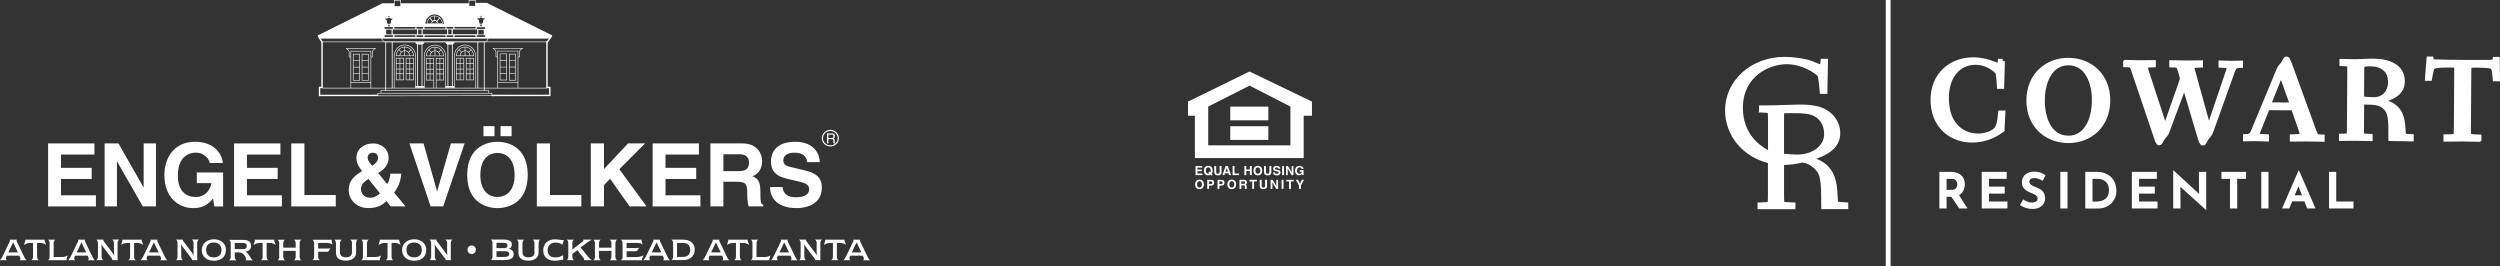<?xml version="1.0" encoding="UTF-8"?><svg id="Layer_1" xmlns="http://www.w3.org/2000/svg" xmlns:xlink="http://www.w3.org/1999/xlink" viewBox="0 0 559.17 59.6"><rect x="0" y="0" width="559.17" height="59.6" fill="#333333" stroke="none"/><defs><style>.cls-1,.cls-2,.cls-3,.cls-4,.cls-5,.cls-6,.cls-7,.cls-8{fill:none;}.cls-9{clip-path:url(#clippath);}.cls-2,.cls-3{stroke-width:.13px;}.cls-2,.cls-3,.cls-4,.cls-5,.cls-6,.cls-7,.cls-8{stroke:#fff;}.cls-2,.cls-5,.cls-8{stroke-miterlimit:3.86;}.cls-10{fill:#fff;}.cls-11{clip-path:url(#clippath-1);}.cls-12{clip-path:url(#clippath-4);}.cls-13{clip-path:url(#clippath-3);}.cls-14{clip-path:url(#clippath-2);}.cls-15{clip-path:url(#clippath-7);}.cls-16{clip-path:url(#clippath-8);}.cls-17{clip-path:url(#clippath-6);}.cls-18{clip-path:url(#clippath-5);}.cls-19{clip-path:url(#clippath-9);}.cls-20{clip-path:url(#clippath-14);}.cls-21{clip-path:url(#clippath-13);}.cls-22{clip-path:url(#clippath-12);}.cls-23{clip-path:url(#clippath-10);}.cls-24{clip-path:url(#clippath-11);}.cls-4{stroke-width:.26px;}.cls-4,.cls-6,.cls-7{stroke-miterlimit:10;}.cls-5{stroke-width:.18px;}.cls-7{stroke-width:.21px;}.cls-8{stroke-width:.32px;}</style><clipPath id="clippath"><rect class="cls-1" y="0" width="559.17" height="59.6"/></clipPath><clipPath id="clippath-1"><rect class="cls-1" y="0" width="559.17" height="59.6"/></clipPath><clipPath id="clippath-2"><rect class="cls-1" y="0" width="559.17" height="59.6"/></clipPath><clipPath id="clippath-3"><rect class="cls-1" y="0" width="559.17" height="59.6"/></clipPath><clipPath id="clippath-4"><rect class="cls-1" y="0" width="559.17" height="59.6"/></clipPath><clipPath id="clippath-5"><rect class="cls-1" y="0" width="559.17" height="59.6"/></clipPath><clipPath id="clippath-6"><rect class="cls-1" y="0" width="559.17" height="59.6"/></clipPath><clipPath id="clippath-7"><rect class="cls-1" y="0" width="559.17" height="59.6"/></clipPath><clipPath id="clippath-8"><rect class="cls-1" y="0" width="559.17" height="59.6"/></clipPath><clipPath id="clippath-9"><rect class="cls-1" y="0" width="559.17" height="59.6"/></clipPath><clipPath id="clippath-10"><rect class="cls-1" y="0" width="559.17" height="59.6"/></clipPath><clipPath id="clippath-11"><rect class="cls-1" y="0" width="559.17" height="59.6"/></clipPath><clipPath id="clippath-12"><rect class="cls-1" y="0" width="559.17" height="59.6"/></clipPath><clipPath id="clippath-13"><rect class="cls-1" y="0" width="559.17" height="59.6"/></clipPath><clipPath id="clippath-14"><rect class="cls-1" y="0" width="559.17" height="59.6"/></clipPath></defs><polygon class="cls-10" points="268.9 37.5 267.82 37.5 267.82 37.93 268.82 37.93 268.82 38.29 267.82 38.29 267.82 38.81 268.95 38.81 268.95 39.17 267.4 39.17 267.4 37.14 268.9 37.14 268.9 37.5"/><g class="cls-9"><path class="cls-10" d="M271.24,39.08l-.22-.21c.13-.16,.21-.39,.21-.72,0-.95-.71-1.07-.98-1.07s-.98,.12-.98,1.07,.71,1.07,.98,1.07c.12,0,.33-.02,.52-.14l.24,.23,.23-.23Zm-.96-.47l.2,.19c-.08,.04-.16,.05-.23,.05-.23,0-.56-.14-.56-.7s.32-.71,.56-.71,.55,.14,.55,.71c0,.19-.04,.33-.09,.43l-.22-.2-.22,.23Z"/><path class="cls-10" d="M273.24,38.46c0,.54-.33,.77-.84,.77-.19,0-.47-.05-.65-.25-.11-.12-.15-.29-.16-.49v-1.34h.43v1.31c0,.28,.17,.41,.36,.41,.29,0,.41-.14,.41-.39v-1.34h.43v1.32Z"/></g><path class="cls-10" d="M274.01,38.75h.75l.13,.42h.46l-.72-2.03h-.49l-.73,2.03h.45l.14-.42Zm.38-1.15h0l.25,.8h-.52l.26-.8Z"/><polygon class="cls-10" points="276.12 38.8 277.13 38.8 277.13 39.17 275.69 39.17 275.69 37.14 276.12 37.14 276.12 38.8"/><polygon class="cls-10" points="278.75 38.26 278.75 39.17 278.33 39.17 278.33 37.14 278.75 37.14 278.75 37.91 279.55 37.91 279.55 37.14 279.98 37.14 279.98 39.17 279.55 39.17 279.55 38.26 278.75 38.26"/><g class="cls-11"><path class="cls-10" d="M280.36,38.16c0,.95,.71,1.07,.98,1.07s.98-.12,.98-1.07-.71-1.07-.98-1.07-.98,.12-.98,1.07m.43,0c0-.57,.33-.71,.55-.71s.56,.14,.56,.71-.33,.7-.56,.7-.55-.14-.55-.7"/><path class="cls-10" d="M284.37,38.46c0,.54-.33,.77-.84,.77-.19,0-.47-.05-.65-.25-.11-.12-.16-.29-.16-.49v-1.34h.43v1.31c0,.28,.16,.41,.36,.41,.29,0,.41-.14,.41-.39v-1.34h.44v1.32Z"/><path class="cls-10" d="M285.15,38.54c0,.12,.06,.33,.43,.33,.2,0,.43-.05,.43-.26,0-.16-.15-.2-.37-.25l-.22-.05c-.33-.08-.65-.15-.65-.59,0-.23,.12-.62,.79-.62,.63,0,.79,.4,.8,.65h-.41c-.01-.09-.04-.3-.42-.3-.16,0-.36,.06-.36,.24,0,.16,.13,.19,.21,.21l.5,.12c.28,.07,.53,.18,.53,.55,0,.61-.62,.67-.81,.67-.75,0-.87-.43-.87-.68h.41Z"/></g><rect class="cls-10" x="286.77" y="37.14" width=".43" height="2.03"/><polygon class="cls-10" points="288.9 37.14 289.3 37.14 289.3 39.17 288.87 39.17 288.04 37.72 288.03 37.72 288.03 39.17 287.63 39.17 287.63 37.14 288.08 37.14 288.89 38.55 288.9 38.55 288.9 37.14"/><g class="cls-14"><path class="cls-10" d="M290.72,38.07h.85v1.09h-.29l-.04-.25c-.11,.12-.27,.31-.64,.31-.49,0-.94-.35-.94-1.06,0-.55,.31-1.08,1-1.07,.62,0,.87,.4,.9,.68h-.43c0-.08-.15-.33-.45-.33s-.59,.21-.59,.73c0,.55,.3,.7,.6,.7,.09,0,.41-.04,.49-.45h-.48v-.34Z"/><path class="cls-10" d="M267.31,41.24c0,.95,.71,1.07,.98,1.07s.98-.12,.98-1.07-.71-1.07-.98-1.07-.98,.12-.98,1.07m.43,0c0-.57,.32-.71,.55-.71s.55,.14,.55,.71-.32,.71-.55,.71-.55-.14-.55-.71"/><path class="cls-10" d="M270.44,41.52h.49c.55,0,.65-.46,.65-.65,0-.4-.24-.65-.63-.65h-.93v2.03h.42v-.73Zm0-.35v-.6h.34c.26,0,.37,.08,.37,.28,0,.09,0,.32-.32,.32h-.4Z"/><path class="cls-10" d="M272.74,41.52h.49c.55,0,.65-.46,.65-.65,0-.4-.24-.65-.63-.65h-.93v2.03h.43v-.73Zm0-.35v-.6h.34c.27,0,.38,.08,.38,.28,0,.09,0,.32-.32,.32h-.4Z"/><path class="cls-10" d="M274.52,41.24c0,.95,.71,1.07,.98,1.07s.98-.12,.98-1.07-.71-1.07-.98-1.07-.98,.12-.98,1.07m.43,0c0-.57,.32-.71,.55-.71s.56,.14,.56,.71-.33,.71-.56,.71-.55-.14-.55-.71"/><path class="cls-10" d="M277.23,42.25h.42v-.8h.44c.32,0,.33,.11,.33,.38,0,.21,.02,.32,.04,.41h.47v-.06c-.09-.03-.09-.1-.09-.4,0-.38-.09-.44-.26-.51,.2-.07,.32-.26,.32-.48,0-.18-.1-.57-.64-.57h-1.03v2.03Zm.42-1.14v-.54h.53c.25,0,.3,.16,.3,.27,0,.2-.11,.28-.33,.28h-.5Z"/></g><polygon class="cls-10" points="280.5 42.25 280.07 42.25 280.07 40.58 279.45 40.58 279.45 40.22 281.12 40.22 281.12 40.58 280.5 40.58 280.5 42.25"/><g class="cls-13"><path class="cls-10" d="M283.41,41.54c0,.54-.32,.77-.84,.77-.19,0-.46-.05-.65-.25-.11-.12-.15-.29-.16-.49v-1.35h.43v1.32c0,.28,.17,.41,.36,.41,.29,0,.41-.14,.41-.39v-1.34h.43v1.32Z"/></g><polygon class="cls-10" points="285.47 40.22 285.87 40.22 285.87 42.25 285.44 42.25 284.61 40.8 284.6 40.8 284.6 42.25 284.2 42.25 284.2 40.22 284.65 40.22 285.47 41.64 285.47 41.64 285.47 40.22"/><rect class="cls-10" x="286.65" y="40.22" width=".43" height="2.03"/><polygon class="cls-10" points="288.74 42.25 288.31 42.25 288.31 40.58 287.7 40.58 287.7 40.22 289.36 40.22 289.36 40.58 288.74 40.58 288.74 42.25"/><polygon class="cls-10" points="290.97 42.25 290.55 42.25 290.55 41.49 289.84 40.22 290.34 40.22 290.77 41.11 291.17 40.22 291.65 40.22 290.97 41.49 290.97 42.25"/><path class="cls-10" d="M288.62,32.51h-18.38v-8.67l9.24-4.69,9.14,4.69v8.67Zm-9.14-16.52l-13.76,6.73v3.16h1.54v9.48h24.33v-9.48h1.85v-3.16l-13.96-6.73Z"/><rect class="cls-10" x="275.17" y="23.85" width="8.52" height="3.06"/><rect class="cls-10" x="275.17" y="28.23" width="8.52" height="3.06"/><g class="cls-12"><path class="cls-10" d="M399.03,34.39c1.08,.11,2.16,.18,2.95,.18,3.41,0,6-1.95,6.02-4.55,.01-1.66-.6-2.94-1.82-3.81-1.26-.9-3.4-.9-5.47-.9-.7,0-1.37,0-1.66,.03-.02,.23-.02,.78-.02,1.6v7.44Zm2.54,12.4h-8.46v-1.48l.46-.02c.75-.03,1.6-.07,1.81-.15,.03-.17,.05-.73,.05-1.67v-7c-5.57-1.43-9.58-6.05-9.58-11.79,0-6.82,5.96-11.96,13.29-11.96,1.72,0,4.37,.29,6.1,.92,.67,.25,1.11,.44,1.44,.58,.22,.09,.35,.15,.44,.18,.02-.12,.04-.28,.05-.44l.09-.81h1.61l-.15,7.84h-1.5v-.02h-.17c-.03-.67-.19-2.48-.46-3.92-.67-.72-3.54-2.69-6.98-2.69-3.76,0-9.78,2.6-9.78,9.76,0,5.7,3.58,8.35,5.62,9.46v-6.61c0-1.15-.03-1.56-.07-1.69-.18-.05-1.04-.09-1.79-.13h-.3l.15-.22v-1.35h.16c.36,0,2.45,0,3.62-.04,.67-.02,1.31-.04,1.91-.06,4.58-.17,7.34-.26,9.72,1.3,1.73,1.14,2.76,2.99,2.76,4.96,0,2.57-1.65,4.42-5.04,5.66-.11,.04-.22,.08-.33,.11,4.17,1.58,4.65,5.12,4.78,8.34,.02,.88,.07,1.16,.1,1.25,.11,.03,.49,.11,1.82,.17l.46,.02v1.48h-.48c-1.71,0-2.68,0-3.47,0-.56,0-1.03,0-1.61,0h-.47l-.04-3.19c-.03-4.14-.52-5-1.63-5.98-.8-.74-1.49-1.08-2.53-1.24-1.43,.33-2.82,.51-4.13,.54v6.58c0,1.13,.03,1.55,.06,1.69,.14,.02,.78,.06,1.4,.09l1.08,.06v1.47Z"/><path class="cls-10" d="M447.93,13.66l-.16,5.72h-.61c-.02-.54-.14-2.05-.34-3.19-.74-.8-2.46-2.19-4.91-2.2-3.55-.02-6.47,2.69-6.51,7.87-.04,6.35,3.85,8.49,6.94,8.51,1.48,0,2.96-.44,3.76-1.1,.82-.68,1.08-1.55,1.33-4.05h.61l-.2,3.86c-.97,.68-3.21,2.33-6.85,2.3-4.57-.03-8.73-3.17-8.69-9.16,.04-5.41,3.94-8.93,9.14-8.9,2.96,.02,5.27,1.31,5.55,1.31,.2,0,.31-.05,.36-.97h.59Z"/><path class="cls-6" d="M447.93,13.66l-.16,5.72h-.61c-.02-.54-.14-2.05-.34-3.19-.74-.8-2.46-2.19-4.91-2.2-3.55-.02-6.47,2.69-6.51,7.87-.04,6.35,3.85,8.49,6.94,8.51,1.48,0,2.96-.44,3.76-1.1,.82-.68,1.08-1.55,1.33-4.05h.61l-.2,3.86c-.97,.68-3.21,2.33-6.85,2.3-4.57-.03-8.73-3.17-8.69-9.16,.04-5.41,3.94-8.93,9.14-8.9,2.96,.02,5.27,1.31,5.55,1.31,.2,0,.31-.05,.36-.97h.59Z"/><path class="cls-10" d="M447.93,13.66l-.16,5.72h-.61c-.02-.54-.14-2.05-.34-3.19-.74-.8-2.46-2.19-4.91-2.2-3.55-.02-6.47,2.69-6.51,7.87-.04,6.35,3.85,8.49,6.94,8.51,1.48,0,2.96-.44,3.76-1.1,.82-.68,1.08-1.55,1.33-4.05h.61l-.2,3.86c-.97,.68-3.21,2.33-6.85,2.3-4.57-.03-8.73-3.17-8.69-9.16,.04-5.41,3.94-8.93,9.14-8.9,2.96,.02,5.27,1.31,5.55,1.31,.2,0,.31-.05,.36-.97h.59Z"/><path class="cls-7" d="M447.93,13.66l-.16,5.72h-.61c-.02-.54-.14-2.05-.34-3.19-.74-.8-2.46-2.19-4.91-2.2-3.55-.02-6.47,2.69-6.51,7.87-.04,6.35,3.85,8.49,6.94,8.51,1.48,0,2.96-.44,3.76-1.1,.82-.68,1.08-1.55,1.33-4.05h.61l-.2,3.86c-.97,.68-3.21,2.33-6.85,2.3-4.57-.03-8.73-3.17-8.69-9.16,.04-5.41,3.94-8.93,9.14-8.9,2.96,.02,5.27,1.31,5.55,1.31,.2,0,.31-.05,.36-.97h.59Z"/><path class="cls-10" d="M462.57,30.85c4.13,.03,5.8-4.27,5.82-8.33,.03-4.06-1.58-8.38-5.71-8.41-4.13-.03-5.8,4.27-5.82,8.33-.02,4.06,1.58,8.38,5.71,8.4m.11-17.4c4.85,.03,8.86,3.48,8.82,9.09-.04,5.61-4.09,9-8.94,8.97-4.85-.03-8.86-3.47-8.82-9.09,.04-5.62,4.09-9.01,8.94-8.98"/><path class="cls-6" d="M462.57,30.85c4.13,.03,5.8-4.27,5.82-8.33,.03-4.06-1.58-8.38-5.71-8.41-4.13-.03-5.8,4.27-5.82,8.33-.02,4.06,1.58,8.38,5.71,8.4m.11-17.4c4.85,.03,8.86,3.48,8.82,9.09-.04,5.61-4.09,9-8.94,8.97-4.85-.03-8.86-3.47-8.82-9.09,.04-5.62,4.09-9.01,8.94-8.98"/><path class="cls-10" d="M462.57,30.85c4.13,.03,5.8-4.27,5.82-8.33,.03-4.06-1.58-8.38-5.71-8.41-4.13-.03-5.8,4.27-5.82,8.33-.02,4.06,1.58,8.38,5.71,8.4m.11-17.4c4.85,.03,8.86,3.48,8.82,9.09-.04,5.61-4.09,9-8.94,8.97-4.85-.03-8.86-3.47-8.82-9.09,.04-5.62,4.09-9.01,8.94-8.98"/><path class="cls-7" d="M462.57,30.85c4.13,.03,5.8-4.27,5.82-8.33,.03-4.06-1.58-8.38-5.71-8.41-4.13-.03-5.8,4.27-5.82,8.33-.02,4.06,1.58,8.38,5.71,8.4m.11-17.4c4.85,.03,8.86,3.48,8.82,9.09-.04,5.61-4.09,9-8.94,8.97-4.85-.03-8.86-3.47-8.82-9.09,.04-5.62,4.09-9.01,8.94-8.98"/><path class="cls-10" d="M475.39,13.9c.38,0,2.09,.06,3.09,.07,1.1,0,2.7-.03,3.21-.03v.61c-1.59,.04-1.77,.14-1.77,.52,0,.18,.22,.94,.25,1.05l3.98,12.15c.05,.13,.02,.15,.1,.15s.1-.08,.13-.13l3.72-10.64-.39-1.56c-.42-1.46-.52-1.51-2.01-1.52v-.61c.39,0,2.15,.06,3.17,.07,1.12,0,2.27-.01,3.37-.03v.61c-1.87,.06-1.92,.14-1.92,.52,0,.21,.17,.74,.25,1.05l3.39,12.25c.02,.05-.04,.13,.03,.13,.08,0,.1-.08,.13-.13l4.16-12.27c.1-.28,.26-.79,.26-1.04,0-.36-.14-.41-1.82-.47v-.61c.74,.03,1.58,.06,2.35,.07,.66,0,1.56-.02,2.12-.04v.61c-1.13,0-1.43,.22-1.8,1.21l-4.83,13.49c-.1,.33-.31,.69-.52,.91-.2,.23-.57,.58-.95,1.4-.08,.18-.21,.36-.36,.36-.33,0-.53-.74-.61-1l-3.45-11.6c-.02-.05-.05-.13-.13-.13-.05,0-.08,.05-.1,.13l-3.66,9.88c-.08,.2-.23,.58-.47,.86-.49,.56-.64,.74-1,1.45-.08,.18-.21,.36-.36,.36-.25,0-.46-.56-.53-.8l-5.26-15.55c-.35-1.05-.4-1.1-1.78-1.13v-.61Z"/><path class="cls-6" d="M475.39,13.9c.38,0,2.09,.06,3.09,.07,1.1,0,2.7-.03,3.21-.03v.61c-1.59,.04-1.77,.14-1.77,.52,0,.18,.22,.94,.25,1.05l3.98,12.15c.05,.13,.02,.15,.1,.15s.1-.08,.13-.13l3.72-10.64-.39-1.56c-.42-1.46-.52-1.51-2.01-1.52v-.61c.39,0,2.15,.06,3.17,.07,1.12,0,2.27-.01,3.37-.03v.61c-1.87,.06-1.92,.14-1.92,.52,0,.21,.17,.74,.25,1.05l3.39,12.25c.02,.05-.04,.13,.03,.13,.08,0,.1-.08,.13-.13l4.16-12.27c.1-.28,.26-.79,.26-1.04,0-.36-.14-.41-1.82-.47v-.61c.74,.03,1.58,.06,2.35,.07,.66,0,1.56-.02,2.12-.04v.61c-1.13,0-1.43,.22-1.8,1.21l-4.83,13.49c-.1,.33-.31,.69-.52,.91-.2,.23-.57,.58-.95,1.4-.08,.18-.21,.36-.36,.36-.33,0-.53-.74-.61-1l-3.45-11.6c-.02-.05-.05-.13-.13-.13-.05,0-.08,.05-.1,.13l-3.66,9.88c-.08,.2-.23,.58-.47,.86-.49,.56-.64,.74-1,1.45-.08,.18-.21,.36-.36,.36-.25,0-.46-.56-.53-.8l-5.26-15.55c-.35-1.05-.4-1.1-1.78-1.13v-.61Z"/><path class="cls-10" d="M475.39,13.9c.38,0,2.09,.06,3.09,.07,1.1,0,2.7-.03,3.21-.03v.61c-1.59,.04-1.77,.14-1.77,.52,0,.18,.22,.94,.25,1.05l3.98,12.15c.05,.13,.02,.15,.1,.15s.1-.08,.13-.13l3.72-10.64-.39-1.56c-.42-1.46-.52-1.51-2.01-1.52v-.61c.39,0,2.15,.06,3.17,.07,1.12,0,2.27-.01,3.37-.03v.61c-1.87,.06-1.92,.14-1.92,.52,0,.21,.17,.74,.25,1.05l3.39,12.25c.02,.05-.04,.13,.03,.13,.08,0,.1-.08,.13-.13l4.16-12.27c.1-.28,.26-.79,.26-1.04,0-.36-.14-.41-1.82-.47v-.61c.74,.03,1.58,.06,2.35,.07,.66,0,1.56-.02,2.12-.04v.61c-1.13,0-1.43,.22-1.8,1.21l-4.83,13.49c-.1,.33-.31,.69-.52,.91-.2,.23-.57,.58-.95,1.4-.08,.18-.21,.36-.36,.36-.33,0-.53-.74-.61-1l-3.45-11.6c-.02-.05-.05-.13-.13-.13-.05,0-.08,.05-.1,.13l-3.66,9.88c-.08,.2-.23,.58-.47,.86-.49,.56-.64,.74-1,1.45-.08,.18-.21,.36-.36,.36-.25,0-.46-.56-.53-.8l-5.26-15.55c-.35-1.05-.4-1.1-1.78-1.13v-.61Z"/><path class="cls-7" d="M475.39,13.9c.38,0,2.09,.06,3.09,.07,1.1,0,2.7-.03,3.21-.03v.61c-1.59,.04-1.77,.14-1.77,.52,0,.18,.22,.94,.25,1.05l3.98,12.15c.05,.13,.02,.15,.1,.15s.1-.08,.13-.13l3.72-10.64-.39-1.56c-.42-1.46-.52-1.51-2.01-1.52v-.61c.39,0,2.15,.06,3.17,.07,1.12,0,2.27-.01,3.37-.03v.61c-1.87,.06-1.92,.14-1.92,.52,0,.21,.17,.74,.25,1.05l3.39,12.25c.02,.05-.04,.13,.03,.13,.08,0,.1-.08,.13-.13l4.16-12.27c.1-.28,.26-.79,.26-1.04,0-.36-.14-.41-1.82-.47v-.61c.74,.03,1.58,.06,2.35,.07,.66,0,1.56-.02,2.12-.04v.61c-1.13,0-1.43,.22-1.8,1.21l-4.83,13.49c-.1,.33-.31,.69-.52,.91-.2,.23-.57,.58-.95,1.4-.08,.18-.21,.36-.36,.36-.33,0-.53-.74-.61-1l-3.45-11.6c-.02-.05-.05-.13-.13-.13-.05,0-.08,.05-.1,.13l-3.66,9.88c-.08,.2-.23,.58-.47,.86-.49,.56-.64,.74-1,1.45-.08,.18-.21,.36-.36,.36-.25,0-.46-.56-.53-.8l-5.26-15.55c-.35-1.05-.4-1.1-1.78-1.13v-.61Z"/><path class="cls-10" d="M512.7,23.42l-2.43-6.75c-.05-.15,.1-.23,.02-.23s-.1,.08-.13,.13l-2.73,6.82,5.26,.04Zm-5.52,.73l-1.97,4.89c-.1,.25-.29,.76-.29,1.02,0,.36,.05,.41,2.07,.47v.61c-.9-.03-1.74-.06-2.58-.07-.54,0-1.12,.02-2.22,.04v-.61c1-.02,1.33-.1,1.8-1.19l5.62-13.54c.23-.53,.31-.71,.52-.92,.28-.3,.54-.58,.95-1.37,.08-.15,.18-.36,.36-.35,.18,0,.3,.21,.43,.56,.05,.1,.15,.33,.18,.41l5.47,15.01c.53,1.46,.63,1.48,1.93,1.49v.61c-.64,0-2.17-.07-3.27-.07-1.15,0-2.37,.01-3.52,.03v-.61c2.12-.06,2.2-.16,2.2-.52,0-.25-.15-.77-.25-1.05l-1.68-4.81-5.74-.04Z"/><path class="cls-6" d="M512.7,23.42l-2.43-6.75c-.05-.15,.1-.23,.02-.23s-.1,.08-.13,.13l-2.73,6.82,5.26,.04Zm-5.52,.73l-1.97,4.89c-.1,.25-.29,.76-.29,1.02,0,.36,.05,.41,2.07,.47v.61c-.9-.03-1.74-.06-2.58-.07-.54,0-1.12,.02-2.22,.04v-.61c1-.02,1.33-.1,1.8-1.19l5.62-13.54c.23-.53,.31-.71,.52-.92,.28-.3,.54-.58,.95-1.37,.08-.15,.18-.36,.36-.35,.18,0,.3,.21,.43,.56,.05,.1,.15,.33,.18,.41l5.47,15.01c.53,1.46,.63,1.48,1.93,1.49v.61c-.64,0-2.17-.07-3.27-.07-1.15,0-2.37,.01-3.52,.03v-.61c2.12-.06,2.2-.16,2.2-.52,0-.25-.15-.77-.25-1.05l-1.68-4.81-5.74-.04Z"/><path class="cls-10" d="M512.7,23.42l-2.43-6.75c-.05-.15,.1-.23,.02-.23s-.1,.08-.13,.13l-2.73,6.82,5.26,.04Zm-5.52,.73l-1.97,4.89c-.1,.25-.29,.76-.29,1.02,0,.36,.05,.41,2.07,.47v.61c-.9-.03-1.74-.06-2.58-.07-.54,0-1.12,.02-2.22,.04v-.61c1-.02,1.33-.1,1.8-1.19l5.62-13.54c.23-.53,.31-.71,.52-.92,.28-.3,.54-.58,.95-1.37,.08-.15,.18-.36,.36-.35,.18,0,.3,.21,.43,.56,.05,.1,.15,.33,.18,.41l5.47,15.01c.53,1.46,.63,1.48,1.93,1.49v.61c-.64,0-2.17-.07-3.27-.07-1.15,0-2.37,.01-3.52,.03v-.61c2.12-.06,2.2-.16,2.2-.52,0-.25-.15-.77-.25-1.05l-1.68-4.81-5.74-.04Z"/><path class="cls-7" d="M512.7,23.42l-2.43-6.75c-.05-.15,.1-.23,.02-.23s-.1,.08-.13,.13l-2.73,6.82,5.26,.04Zm-5.52,.73l-1.97,4.89c-.1,.25-.29,.76-.29,1.02,0,.36,.05,.41,2.07,.47v.61c-.9-.03-1.74-.06-2.58-.07-.54,0-1.12,.02-2.22,.04v-.61c1-.02,1.33-.1,1.8-1.19l5.62-13.54c.23-.53,.31-.71,.52-.92,.28-.3,.54-.58,.95-1.37,.08-.15,.18-.36,.36-.35,.18,0,.3,.21,.43,.56,.05,.1,.15,.33,.18,.41l5.47,15.01c.53,1.46,.63,1.48,1.93,1.49v.61c-.64,0-2.17-.07-3.27-.07-1.15,0-2.37,.01-3.52,.03v-.61c2.12-.06,2.2-.16,2.2-.52,0-.25-.15-.77-.25-1.05l-1.68-4.81-5.74-.04Z"/><path class="cls-10" d="M528.27,22.04c.74,.13,2.02,.19,2.6,.2,2.48,.02,3.74-1.81,3.75-3.8,.02-2.96-1.96-4.1-4.65-4.11-.71,0-1.53,.12-1.61,.32-.05,.13-.06,1.22-.06,1.43l-.04,5.97Zm-.04,6.66c0,.25,0,1.43,.09,1.53,.2,.18,1.48,.21,1.86,.22v.61c-.54,0-2.2-.07-3.37-.07-.99,0-2.76,.03-3.16,.03v-.61c.34,0,1.46,0,1.69-.19,.08-.1,.09-1.25,.09-1.53l.08-12.63c0-.28,.01-1.45-.07-1.56-.23-.21-1.38-.21-1.68-.22v-.61c.49,0,2.15,.06,2.96,.07,.71,0,1.4-.04,2.12-.06,.72-.05,1.43-.07,2.12-.06,3.27,.02,6.45,1.22,6.43,4.58-.02,2.35-1.86,3.51-4.19,4.13-.23,.08-.66,.1-.66,.2,0,.13,.46,.21,.59,.23,3.62,.89,4.29,3.22,4.43,6.36,.02,.41,.04,1.07,.15,1.17,.23,.21,1.48,.22,1.66,.22v.61c-2.76-.07-3.52-.07-4.65-.08,.03-4.82-.14-5.94-1.28-7.05-.96-.95-2.11-1.11-5.15-1.11l-.04,5.82Z"/><path class="cls-6" d="M528.27,22.04c.74,.13,2.02,.19,2.6,.2,2.48,.02,3.74-1.81,3.75-3.8,.02-2.96-1.96-4.1-4.65-4.11-.71,0-1.53,.12-1.61,.32-.05,.13-.06,1.22-.06,1.43l-.04,5.97Zm-.04,6.66c0,.25,0,1.43,.09,1.53,.2,.18,1.48,.21,1.86,.22v.61c-.54,0-2.2-.07-3.37-.07-.99,0-2.76,.03-3.16,.03v-.61c.34,0,1.46,0,1.69-.19,.08-.1,.09-1.25,.09-1.53l.08-12.63c0-.28,.01-1.45-.07-1.56-.23-.21-1.38-.21-1.68-.22v-.61c.49,0,2.15,.06,2.96,.07,.71,0,1.4-.04,2.12-.06,.72-.05,1.43-.07,2.12-.06,3.27,.02,6.45,1.22,6.43,4.58-.02,2.35-1.86,3.51-4.19,4.13-.23,.08-.66,.1-.66,.2,0,.13,.46,.21,.59,.23,3.62,.89,4.29,3.22,4.43,6.36,.02,.41,.04,1.07,.15,1.17,.23,.21,1.48,.22,1.66,.22v.61c-2.76-.07-3.52-.07-4.65-.08,.03-4.82-.14-5.94-1.28-7.05-.96-.95-2.11-1.11-5.15-1.11l-.04,5.82Z"/><path class="cls-10" d="M528.27,22.04c.74,.13,2.02,.19,2.6,.2,2.48,.02,3.74-1.81,3.75-3.8,.02-2.96-1.96-4.1-4.65-4.11-.71,0-1.53,.12-1.61,.32-.05,.13-.06,1.22-.06,1.43l-.04,5.97Zm-.04,6.66c0,.25,0,1.43,.09,1.53,.2,.18,1.48,.21,1.86,.22v.61c-.54,0-2.2-.07-3.37-.07-.99,0-2.76,.03-3.16,.03v-.61c.34,0,1.46,0,1.69-.19,.08-.1,.09-1.25,.09-1.53l.08-12.63c0-.28,.01-1.45-.07-1.56-.23-.21-1.38-.21-1.68-.22v-.61c.49,0,2.15,.06,2.96,.07,.71,0,1.4-.04,2.12-.06,.72-.05,1.43-.07,2.12-.06,3.27,.02,6.45,1.22,6.43,4.58-.02,2.35-1.86,3.51-4.19,4.13-.23,.08-.66,.1-.66,.2,0,.13,.46,.21,.59,.23,3.62,.89,4.29,3.22,4.43,6.36,.02,.41,.04,1.07,.15,1.17,.23,.21,1.48,.22,1.66,.22v.61c-2.76-.07-3.52-.07-4.65-.08,.03-4.82-.14-5.94-1.28-7.05-.96-.95-2.11-1.11-5.15-1.11l-.04,5.82Z"/><path class="cls-7" d="M528.27,22.04c.74,.13,2.02,.19,2.6,.2,2.48,.02,3.74-1.81,3.75-3.8,.02-2.96-1.96-4.1-4.65-4.11-.71,0-1.53,.12-1.61,.32-.05,.13-.06,1.22-.06,1.43l-.04,5.97Zm-.04,6.66c0,.25,0,1.43,.09,1.53,.2,.18,1.48,.21,1.86,.22v.61c-.54,0-2.2-.07-3.37-.07-.99,0-2.76,.03-3.16,.03v-.61c.34,0,1.46,0,1.69-.19,.08-.1,.09-1.25,.09-1.53l.08-12.63c0-.28,.01-1.45-.07-1.56-.23-.21-1.38-.21-1.68-.22v-.61c.49,0,2.15,.06,2.96,.07,.71,0,1.4-.04,2.12-.06,.72-.05,1.43-.07,2.12-.06,3.27,.02,6.45,1.22,6.43,4.58-.02,2.35-1.86,3.51-4.19,4.13-.23,.08-.66,.1-.66,.2,0,.13,.46,.21,.59,.23,3.62,.89,4.29,3.22,4.43,6.36,.02,.41,.04,1.07,.15,1.17,.23,.21,1.48,.22,1.66,.22v.61c-2.76-.07-3.52-.07-4.65-.08,.03-4.82-.14-5.94-1.28-7.05-.96-.95-2.11-1.11-5.15-1.11l-.04,5.82Z"/><path class="cls-10" d="M554.49,31.22c-1.23-.03-2.5-.07-3.73-.08-1.22,0-2.5,0-3.73,.03v-.61c.36,0,2-.01,2.23-.22,.08-.1,.08-1.22,.09-1.5l.08-12.58c0-.18,0-1.35-.02-1.45-.1-.2-.82-.21-1.33-.21-.74,0-3.21-.02-3.75,.33-.41,.23-.46,.48-.86,2.65h-.59l.36-4.44h.56c.07,.41,.12,.56,.38,.62,.28,.05,4.77,.13,6.69,.14,1.84,.01,6.48,.02,6.76-.06,.28-.05,.33-.23,.39-.61h.59l.05,4.44h-.61c-.21-2.2-.26-2.61-.92-2.82-.49-.16-2.45-.22-3.06-.23-.43,0-1.61,.04-1.71,.12-.1,.1-.11,1.25-.11,1.53l-.08,12.58c0,.26,0,1.4,.12,1.5,.23,.2,1.86,.24,2.22,.25v.61Z"/><path class="cls-6" d="M554.49,31.22c-1.23-.03-2.5-.07-3.73-.08-1.22,0-2.5,0-3.73,.03v-.61c.36,0,2-.01,2.23-.22,.08-.1,.08-1.22,.09-1.5l.08-12.58c0-.18,0-1.35-.02-1.45-.1-.2-.82-.21-1.33-.21-.74,0-3.21-.02-3.75,.33-.41,.23-.46,.48-.86,2.65h-.59l.36-4.44h.56c.07,.41,.12,.56,.38,.62,.28,.05,4.77,.13,6.69,.14,1.84,.01,6.48,.02,6.76-.06,.28-.05,.33-.23,.39-.61h.59l.05,4.44h-.61c-.21-2.2-.26-2.61-.92-2.82-.49-.16-2.45-.22-3.06-.23-.43,0-1.61,.04-1.71,.12-.1,.1-.11,1.25-.11,1.53l-.08,12.58c0,.26,0,1.4,.12,1.5,.23,.2,1.86,.24,2.22,.25v.61Z"/><path class="cls-10" d="M554.49,31.22c-1.23-.03-2.5-.07-3.73-.08-1.22,0-2.5,0-3.73,.03v-.61c.36,0,2-.01,2.23-.22,.08-.1,.08-1.22,.09-1.5l.08-12.58c0-.18,0-1.35-.02-1.45-.1-.2-.82-.21-1.33-.21-.74,0-3.21-.02-3.75,.33-.41,.23-.46,.48-.86,2.65h-.59l.36-4.44h.56c.07,.41,.12,.56,.38,.62,.28,.05,4.77,.13,6.69,.14,1.84,.01,6.48,.02,6.76-.06,.28-.05,.33-.23,.39-.61h.59l.05,4.44h-.61c-.21-2.2-.26-2.61-.92-2.82-.49-.16-2.45-.22-3.06-.23-.43,0-1.61,.04-1.71,.12-.1,.1-.11,1.25-.11,1.53l-.08,12.58c0,.26,0,1.4,.12,1.5,.23,.2,1.86,.24,2.22,.25v.61Z"/><path class="cls-7" d="M554.49,31.22c-1.23-.03-2.5-.07-3.73-.08-1.22,0-2.5,0-3.73,.03v-.61c.36,0,2-.01,2.23-.22,.08-.1,.08-1.22,.09-1.5l.08-12.58c0-.18,0-1.35-.02-1.45-.1-.2-.82-.21-1.33-.21-.74,0-3.21-.02-3.75,.33-.41,.23-.46,.48-.86,2.65h-.59l.36-4.44h.56c.07,.41,.12,.56,.38,.62,.28,.05,4.77,.13,6.69,.14,1.84,.01,6.48,.02,6.76-.06,.28-.05,.33-.23,.39-.61h.59l.05,4.44h-.61c-.21-2.2-.26-2.61-.92-2.82-.49-.16-2.45-.22-3.06-.23-.43,0-1.61,.04-1.71,.12-.1,.1-.11,1.25-.11,1.53l-.08,12.58c0,.26,0,1.4,.12,1.5,.23,.2,1.86,.24,2.22,.25v.61Z"/><path class="cls-10" d="M438.05,43.47l2.03,3.16h-1.88l-2.07-3.12,1.93-.04Zm-1.51-1c.24,0,.45-.04,.61-.12,.16-.08,.29-.19,.38-.31,.09-.13,.16-.26,.2-.4,.04-.14,.06-.26,.06-.38,0-.09-.01-.2-.04-.34-.03-.14-.08-.28-.16-.42-.08-.14-.2-.26-.37-.36-.17-.1-.39-.14-.67-.14h-1.16v2.47h1.15Zm-.28-4.03c.51,0,.97,.07,1.37,.19,.4,.13,.74,.32,1.01,.56,.27,.24,.48,.53,.62,.87,.14,.34,.21,.72,.21,1.14,0,.33-.05,.67-.15,1-.1,.33-.26,.64-.49,.91-.23,.28-.53,.49-.9,.66-.37,.17-.83,.25-1.38,.25h-1.16v2.61h-1.61v-8.19h2.48Z"/></g><polygon class="cls-10" points="443.25 38.44 448.84 38.44 448.84 40 444.87 40 444.87 41.74 448.39 41.74 448.39 43.3 444.87 43.3 444.87 45.07 449 45.07 449 46.63 443.25 46.63 443.25 38.44"/><g class="cls-18"><path class="cls-10" d="M456.88,40.42c-.31-.17-.63-.31-.95-.42s-.62-.17-.91-.17c-.35,0-.62,.07-.82,.21-.2,.14-.3,.35-.3,.63,0,.19,.08,.37,.23,.52,.15,.15,.35,.29,.59,.41,.24,.12,.49,.23,.75,.32,.24,.09,.47,.19,.71,.32,.23,.12,.44,.27,.63,.46,.18,.18,.33,.41,.44,.68,.11,.27,.17,.6,.17,1,0,.42-.11,.8-.32,1.16-.21,.36-.53,.64-.95,.86-.41,.22-.93,.33-1.54,.33-.31,0-.63-.03-.95-.09s-.64-.16-.95-.29c-.31-.13-.61-.3-.9-.49l.71-1.26c.19,.14,.4,.27,.63,.37,.23,.11,.46,.19,.69,.25,.23,.06,.44,.09,.64,.09s.39-.03,.58-.09c.2-.06,.36-.15,.49-.28,.13-.13,.2-.32,.2-.56,0-.16-.05-.31-.16-.45-.11-.13-.25-.26-.43-.37-.18-.11-.38-.21-.6-.29-.25-.1-.51-.21-.78-.33-.27-.13-.52-.28-.75-.46-.23-.18-.42-.41-.57-.68-.15-.27-.22-.6-.22-1,0-.48,.11-.89,.32-1.24,.21-.35,.51-.63,.9-.83,.39-.2,.83-.32,1.34-.34,.66,0,1.2,.08,1.61,.23,.41,.16,.78,.34,1.11,.56l-.61,1.24Z"/></g><rect class="cls-10" x="460.83" y="38.44" width="1.61" height="8.19"/><g class="cls-17"><path class="cls-10" d="M468.02,45.07h.96c.41,0,.78-.05,1.11-.16,.33-.11,.62-.26,.86-.47,.24-.21,.43-.47,.56-.78,.13-.32,.2-.68,.2-1.08,0-.53-.09-.97-.26-1.31-.17-.34-.39-.6-.65-.78-.26-.18-.52-.31-.79-.38-.27-.07-.49-.11-.68-.11h-1.31v5.09Zm-1.61,1.56v-8.19h2.45c.82,0,1.52,.12,2.1,.37,.58,.24,1.05,.57,1.4,.98,.35,.41,.61,.87,.77,1.37,.16,.51,.24,1.01,.24,1.53,0,.61-.11,1.16-.33,1.64s-.52,.9-.9,1.25c-.38,.35-.82,.61-1.31,.79-.5,.18-1.02,.27-1.58,.27h-2.85Z"/></g><polygon class="cls-10" points="476.83 38.44 482.42 38.44 482.42 40 478.44 40 478.44 41.74 481.96 41.74 481.96 43.3 478.44 43.3 478.44 45.07 482.57 45.07 482.57 46.63 476.83 46.63 476.83 38.44"/><polygon class="cls-10" points="493.42 46.97 487.2 41.35 487.68 41.62 487.71 46.63 486.08 46.63 486.08 38.11 486.15 38.11 492.22 43.7 491.87 43.55 491.83 38.44 493.46 38.44 493.46 46.97 493.42 46.97"/><polygon class="cls-10" points="496.86 38.44 502.38 38.44 502.38 40 500.39 40 500.39 46.63 498.77 46.63 498.77 40 496.86 40 496.86 38.44"/><rect class="cls-10" x="505.78" y="38.44" width="1.61" height="8.19"/><path class="cls-10" d="M512.95,43.67h2.46l.57,1.36h-3.53l.5-1.36Zm-2.53,2.96l3.7-8.52h.09l3.7,8.52h-1.87l-2.36-5.99,1.17-.8-2.83,6.79h-1.59Z"/><polygon class="cls-10" points="520.93 38.44 522.54 38.44 522.54 45.07 526.4 45.07 526.4 46.63 520.93 46.63 520.93 38.44"/><rect class="cls-10" x="421.79" y="0" width="1.07" height="59.6"/><polygon class="cls-10" points="21.12 34.57 13.64 34.57 13.64 37.54 20.51 37.54 20.51 40.03 13.64 40.03 13.64 43.68 21.45 43.68 21.45 46.17 10.76 46.17 10.76 32.08 21.12 32.08 21.12 34.57"/><polygon class="cls-10" points="32.13 32.08 34.88 32.08 34.88 46.17 31.94 46.17 26.19 36.12 26.15 36.12 26.15 46.17 23.4 46.17 23.4 32.08 26.5 32.08 32.09 41.89 32.13 41.89 32.13 32.08"/><g class="cls-15"><path class="cls-10" d="M44.01,38.58h5.89v7.6h-1.96l-.29-1.77c-.75,.86-1.83,2.14-4.4,2.14-3.39,0-6.48-2.43-6.48-7.38,0-3.85,2.14-7.48,6.89-7.46,4.32,0,6.03,2.81,6.19,4.75h-2.95c0-.55-1-2.32-3.08-2.32s-4.04,1.45-4.04,5.07c0,3.85,2.1,4.85,4.1,4.85,.65,0,2.81-.25,3.42-3.1h-3.28v-2.37Z"/></g><polygon class="cls-10" points="62.72 34.57 55.24 34.57 55.24 37.54 62.11 37.54 62.11 40.03 55.24 40.03 55.24 43.68 63.05 43.68 63.05 46.17 52.35 46.17 52.35 32.08 62.72 32.08 62.72 34.57"/><polygon class="cls-10" points="68.09 43.62 75.1 43.62 75.1 46.17 65.15 46.17 65.15 32.08 68.09 32.08 68.09 43.62"/><g class="cls-16"><path class="cls-10" d="M85,43.25c-.47,.43-1.27,.98-2.18,.98-1.65,0-2.08-1.31-2.08-1.87,0-1.12,.51-1.51,1.67-2.35l2.59,3.24Zm3.14-.16c.94-1.24,1.43-2.34,1.61-4.24h-2.43c-.1,1.08-.37,1.77-.73,2.32l-2-2.47c.57-.33,2.33-1.38,2.33-3.36,0-2.26-1.9-3.26-3.45-3.26-2.2,0-3.75,1.32-3.75,3.24,0,1.22,.69,2.28,1.28,2.94l-.29,.18c-2.33,1.41-2.71,2.75-2.71,4.1,0,2.1,1.71,4,4.4,4,2.12,0,3.2-.75,4.03-1.57l.96,1.2h3.32l-2.55-3.08Zm-3.59-7.77c0,.73-.55,1.28-1.3,1.75-.67-.73-1.02-1.3-1.02-1.77,0-.75,.53-1.14,1.14-1.14,.67,0,1.18,.37,1.18,1.16"/></g><polygon class="cls-10" points="100.85 32.08 103.92 32.08 99.13 46.17 96.32 46.17 91.57 32.08 94.73 32.08 97.75 42.76 97.79 42.76 100.85 32.08"/><g class="cls-19"><path class="cls-10" d="M114.43,28.21h-2.47v2.26h2.47v-2.26Zm-3.83,0h-2.47v2.26h2.47v-2.26Zm-6.1,10.92c0,6.62,4.91,7.42,6.77,7.42s6.77-.8,6.77-7.42-4.91-7.42-6.77-7.42-6.77,.8-6.77,7.42m2.94,0c0-3.95,2.24-4.93,3.83-4.93s3.83,.98,3.83,4.93-2.24,4.93-3.83,4.93-3.83-.98-3.83-4.93"/></g><polygon class="cls-10" points="123.02 43.62 130.03 43.62 130.03 46.17 120.07 46.17 120.07 32.08 123.02 32.08 123.02 43.62"/><polygon class="cls-10" points="135.09 46.17 132.14 46.17 132.14 32.08 135.09 32.08 135.09 37.81 140.47 32.08 144.28 32.08 138.53 37.85 144.61 46.17 140.82 46.17 136.46 39.99 135.09 41.4 135.09 46.17"/><polygon class="cls-10" points="156.33 34.57 148.85 34.57 148.85 37.54 155.72 37.54 155.72 40.03 148.85 40.03 148.85 43.68 156.66 43.68 156.66 46.17 145.97 46.17 145.97 32.08 156.33 32.08 156.33 34.57"/><g class="cls-23"><path class="cls-10" d="M158.92,46.17h2.88v-5.52h3.04c2.18,0,2.3,.75,2.3,2.67,0,1.45,.12,2.18,.31,2.85h3.26v-.37c-.63-.23-.63-.75-.63-2.81,0-2.63-.63-3.06-1.79-3.57,1.39-.47,2.18-1.81,2.18-3.36,0-1.22-.69-3.98-4.44-3.98h-7.13v14.09Zm2.88-7.89v-3.77h3.67c1.73,0,2.06,1.1,2.06,1.84,0,1.39-.75,1.92-2.28,1.92h-3.45Z"/><path class="cls-10" d="M175.06,41.84c.02,.78,.41,2.28,2.98,2.28,1.39,0,2.94-.33,2.94-1.83,0-1.1-1.06-1.39-2.55-1.75l-1.51-.35c-2.28-.53-4.48-1.04-4.48-4.14,0-1.57,.84-4.34,5.42-4.34,4.32,0,5.48,2.83,5.5,4.56h-2.83c-.08-.63-.31-2.12-2.88-2.12-1.12,0-2.45,.41-2.45,1.69,0,1.1,.9,1.34,1.49,1.47l3.44,.84c1.92,.47,3.69,1.26,3.69,3.79,0,4.24-4.32,4.61-5.55,4.61-5.14,0-6.03-2.96-6.03-4.71h2.83Z"/><path class="cls-10" d="M184.97,32.07h.31v-.96h.68c.12,0,.21,.01,.27,.04,.1,.05,.15,.15,.16,.29l.02,.38c0,.09,0,.15,.01,.18,0,.03,.01,.06,.02,.07h.38v-.05s-.08-.07-.1-.14c-.01-.04-.02-.11-.02-.19v-.3c-.01-.13-.04-.23-.08-.28-.05-.06-.11-.1-.2-.14,.1-.05,.18-.12,.24-.21,.06-.08,.08-.2,.08-.33,0-.26-.1-.43-.31-.53-.11-.05-.25-.07-.42-.07h-1.03v2.24Zm.31-1.21v-.76h.73c.1,0,.19,.01,.25,.05,.11,.06,.17,.17,.17,.32,0,.15-.04,.25-.12,.31-.08,.06-.19,.09-.33,.09h-.69Z"/><path class="cls-4" d="M183.94,30.93c.02-.98,.81-1.76,1.79-1.77,.97,.01,1.76,.79,1.79,1.77-.03,.95-.82,1.73-1.79,1.69-.98,.03-1.77-.75-1.79-1.69Z"/></g><line class="cls-2" x1="72.04" y1="9.37" x2="122.38" y2="9.37"/><line class="cls-8" x1="72.03" y1="19.7" x2="72.03" y2="9.38"/><path class="cls-5" d="M108.31,9.46v10.77m-1.44-10.85v10.32m-19.15-10.32v10.32m-1.44-10.32l-.02,10.85"/><g class="cls-24"><path class="cls-2" d="M122.28,19.7h-50.16m13.25-11.27h23.82s-.09,.94-.83,.94c-.74,0-21.3,0-22.05,0-.89,0-.94-.94-.94-.94Zm-.84,12.93v-.51h25.49v.61m-24.81-.64v-.58h24.12v.57"/></g><polyline class="cls-8" points="109.98 21.35 122.97 21.34 122.97 19.56 122.3 19.56"/><line class="cls-2" x1="84.56" y1="21.44" x2="110.01" y2="21.4"/><polyline class="cls-8" points="72.1 19.56 71.47 19.56 71.48 21.35 84.56 21.34"/><g class="cls-22"><path class="cls-2" d="M113.92,12.1h1.38v5.85h-1.38v-5.85Zm-2.07-.05h1.46v5.85h-1.46v-5.85Zm3.49,1.49h-1.45m1.45,2.89h-1.45m1.45-1.44h-1.45m-.58-1.44h-1.45m1.45,2.89h-1.45m1.41-1.44h-1.45m-.5,4.71V11.42h4.53v8.28m0-6.92c.14-.05,.3-.01,.38-.15,0,0,0-.83,0-1.06,0-.23,.11-.34,.19-.43,.08-.09,.42-.33,.42-.33h-6.52s.35,.31,.4,.37c.05,.06,.2,.18,.21,.39,0,.19-.01,.91,0,1.06,.01,.15,.25,.1,.38,.15m0,5.62h4.53"/></g><path class="cls-5" d="M101.17,9.38v10.32m-.99-10.32v10.32m-5.79-10.24v10.24m-.99-10.32v10.32"/><g class="cls-21"><path class="cls-10" d="M93.9,9.44h-1.03s0,.11,.08,.23c.08,.11,.38,.3,.38,.3h1.15s.3-.19,.38-.3c.08-.12,.08-.23,.08-.23h-1.03Z"/><path class="cls-10" d="M100.66,9.44h-1.03s0,.11,.08,.23c.08,.11,.38,.3,.38,.3h1.15s.3-.19,.38-.3c.08-.12,.08-.23,.08-.23h-1.03Z"/></g><rect class="cls-10" x="99.68" y="19.24" width="1.93" height=".38"/><rect class="cls-10" x="92.96" y="19.24" width="1.93" height=".38"/><path class="cls-2" d="M89.62,.07h-1.44V1.42h1.44V.07ZM106.34,.07h-1.44V1.42h1.44V.07Z"/><line class="cls-8" x1="122.34" y1="19.7" x2="122.34" y2="9.3"/><g class="cls-20"><path class="cls-2" d="M97.56,17.87v1.81m-.54-1.81v1.81m1.37-6.64v4.86m-.84-1.37h1.67m-1.67-2.28h1.67m-1.67,1.22h1.67m-1.67-2.43h1.67v4.86h-1.67v-4.86Zm-1.37,0v4.86m-.84-1.37h1.67m-1.67-2.28h1.67m-1.67,1.22h1.67m-1.67-2.43h1.67v4.88h-1.67v-4.88Zm4.33,6.69v-7.3m-4.78,7.3v-7.3m2.35-1.9c-1.03,.02-1.87,.9-1.9,1.98h3.88c-.01-1.07-.88-1.96-1.98-1.98Zm2.43,1.97c-.01-1.33-1.08-2.4-2.43-2.42-1.26,.02-2.31,1.1-2.34,2.41m1.02-1.36l.61,.61m2.13-.61l-.61,.61m-.76,.76v-1.98m-1.1,1.98c.03-.62,.52-1.11,1.14-1.14,.58,.03,1.07,.52,1.07,1.14m-17.42-.38h1.44v5.85h-1.44v-5.85Zm-1.98,0h1.44v5.85h-1.44v-5.85Zm3.42,1.44h-1.44m1.44,2.89h-1.44m1.44-1.44h-1.44m-.54-1.44h-1.44m1.44,2.89h-1.44m1.44-1.44h-1.44m-.53,4.71V11.44h4.48v8.28m0-6.92c.13-.05,.3-.01,.38-.15,0,0,0-.83,0-1.06,0-.23,.11-.34,.19-.43,.08-.09,.42-.33,.42-.33h-6.46s.35,.31,.4,.37c.05,.06,.2,.18,.21,.39,0,.19-.01,.91,0,1.06,.01,.15,.24,.1,.38,.15m0,5.62h4.48m23.46,1.29v-7.3m-4.78,7.3v-7.3m3.49,.61v4.86m-.84-1.37h1.67m-1.67-2.28h1.67m-1.67,1.22h1.67m-1.67-2.43h1.67v4.86h-1.67v-4.86Zm-1.37,0v4.86m-.84-1.37h1.67m-1.67-2.28h1.67m-1.67,1.22h1.67m-1.67-2.43h1.67v4.86h-1.67v-4.86Zm1.9-2.51c-1.03,.02-1.87,.9-1.9,1.98h3.88c-.01-1.07-.88-1.96-1.98-1.98Zm2.42,1.97c-.01-1.33-1.08-2.4-2.43-2.42-1.25,.02-2.3,1.1-2.34,2.41m1.06-1.36l.61,.61m2.13-.61l-.61,.61m-.8,.76v-1.98m-1.1,1.98c.03-.62,.52-1.11,1.14-1.14,.58,.03,1.07,.52,1.06,1.14m-12.16,7.22v-7.3m-4.78,7.3v-7.3m3.49,.61v4.86m-.84-1.37h1.67m-1.67-2.28h1.67m-1.67,1.22h1.67m-1.67-2.43h1.67v4.86h-1.67v-4.86Zm-1.37,0v4.86m-.84-1.37h1.67m-1.67-2.28h1.67m-1.67,1.22h1.67m-1.67-2.43h1.67v4.86h-1.67v-4.86Zm1.9-2.51c-1.03,.02-1.87,.9-1.9,1.98h3.88c-.01-1.07-.88-1.96-1.98-1.98Zm2.43,1.97c-.01-1.33-1.08-2.4-2.43-2.42-1.25,.02-2.3,1.1-2.34,2.41m1.06-1.36l.61,.61m2.13-.61l-.61,.61m-.84,.76v-1.98m-1.1,1.98c.03-.62,.52-1.11,1.14-1.14,.58,.03,1.07,.52,1.07,1.14"/><path class="cls-3" d="M99.01,5.21h-3.52c0-.24,.21-.81,.64-1.22l.61,.78c-.14,.15-.22,.34-.22,.42,0,0,1.38,.01,1.38,0,0-.09-.07-.26-.2-.41l.61-.79c.45,.42,.69,1,.69,1.22Zm-1.3-.42h0c.13,.15,.2,.32,.2,.41,0,0-1.38,0-1.38,0,0-.08,.07-.27,.22-.42h0c.11-.12,.27-.22,.47-.22h0v0c.21,0,.37,.11,.48,.23Z"/><path class="cls-10" d="M108.33,6.47c-.14,0-1.37,0-1.51,0s-.23-.09-.23-.19,.08-.19,.24-.19,1.34,0,1.5,0,.23,.09,.23,.19-.08,.19-.23,.19m-1.35,.19h1.21v1.06h-1.21v-1.06Zm1.35,1.6c-.14,0-1.37,0-1.51,0s-.23-.09-.23-.19,.08-.19,.24-.19,1.34,0,1.5,0,.23,.09,.23,.19-.08,.19-.23,.19m-2.15,.03c-.14,0-4.17,0-4.33,0-.15,0-.23-.08-.23-.19,0-.11,.07-.18,.23-.19,.15,0,4.16,0,4.32,0s.23,.08,.23,.19-.09,.19-.23,.19m-4.94,0c-.11,0-1.09,0-1.2,0s-.18-.09-.18-.2,.06-.19,.19-.19,1.07,0,1.19,0,.19,.09,.19,.19-.07,.19-.18,.19m-1.77,0c-.14,0-4.17,0-4.33,0s-.23-.08-.23-.19,.07-.18,.23-.19c.15,0,4.16,0,4.32,0s.23,.08,.23,.19-.09,.19-.23,.19m-4.95,0c-.11,0-1.09,0-1.2,0s-.18-.09-.18-.2,.06-.19,.19-.19,1.07,0,1.2,0,.18,.09,.18,.19-.07,.19-.18,.19m-1.78,0c-.14,0-4.17,0-4.33,0-.15,0-.23-.08-.23-.19,0-.11,.08-.18,.23-.19,.15,0,4.16,0,4.32,0s.23,.08,.23,.19-.09,.19-.23,.19m-5.01,0c-.14,0-1.37,0-1.51,0s-.23-.09-.23-.2,.08-.19,.24-.19,1.34,0,1.5,0,.23,.09,.23,.19-.09,.19-.23,.19m-.13-.57h-1.21v-1.06h1.21v1.06Zm-1.38-1.63c.16,0,1.34,0,1.5,0s.23,.09,.23,.19-.09,.19-.23,.19-1.37,0-1.51,0-.23-.09-.23-.19,.08-.19,.24-.19m.99-.36c0,.12-.09,.21-.21,.21s-.21-.09-.21-.21,.1-.21,.21-.21,.21,.1,.21,.21m-1.02-1.52c.07-.08,.26,0,.32,0,.06,0,.24-.1,.29-.13,.05-.03,.13-.1,.2-.1,.08,0,.14,.03,.2,.09,.06,.06,.23,.13,.31,.13,.08,0,.24-.06,.29,0,.05,.07-.07,.18-.12,.22-.05,.04-.15,.1-.19,.17-.04,.07-.07,.61-.11,.67-.04,.06-.27,.15-.38,.15-.11,0-.34-.1-.38-.15-.03-.05-.04-.63-.1-.68-.06-.05-.16-.11-.21-.15-.05-.04-.19-.15-.12-.24m.81-.59c.08,0,.14,.06,.14,.14s-.06,.14-.14,.14c-.07,0-.14-.06-.14-.14s.06-.14,.14-.14m1.42,2.47c.15,0,4.16,0,4.32,0s.23,.08,.23,.19-.09,.18-.23,.18-4.17,0-4.33,0c-.15,0-.23-.08-.23-.19,0-.11,.08-.19,.23-.19m4.9,1.63h-5.47v-1.06h5.47v1.06Zm1,0h-.76v-1.06h.76v1.06Zm-1-1.63c.13,0,1.07,0,1.2,0s.18,.09,.18,.19-.07,.19-.18,.19-1.09,0-1.2,0-.18-.09-.18-.19,.06-.19,.19-.19m1.82,0c.15,0,4.16,0,4.32,0s.23,.08,.23,.19-.09,.18-.23,.18-4.17,0-4.33,0c-.15,0-.23-.08-.23-.19s.07-.19,.23-.19m4.89,.57v1.06h-5.47v-1.06h5.47Zm1,1.06h-.76v-1.06h.76v1.06Zm-.99-1.63c.13,0,1.07,0,1.19,0s.19,.09,.19,.19-.07,.19-.18,.19-1.09,0-1.2,0-.18-.09-.18-.19,.06-.19,.19-.19m6.7,1.63h-5.47v-1.06h5.47v1.06Zm-4.88-1.63c.15,0,4.16,0,4.32,0s.23,.08,.23,.19-.09,.18-.23,.18-4.17,0-4.33,0c-.15,0-.23-.08-.23-.19,0-.11,.07-.19,.23-.19m5.96-.36c0,.12-.1,.21-.21,.21s-.21-.09-.21-.21,.1-.21,.21-.21,.21,.1,.21,.21m-1.02-1.52c.07-.08,.26,0,.32,0,.06,0,.24-.1,.29-.13,.05-.03,.12-.1,.2-.1,.08,0,.14,.03,.2,.09,.06,.06,.23,.13,.31,.13,.08,0,.24-.06,.29,0,.05,.07-.07,.18-.12,.22-.05,.04-.15,.1-.19,.17-.04,.07-.07,.61-.11,.67-.04,.06-.27,.15-.38,.15-.11,0-.34-.1-.38-.15-.03-.05-.04-.63-.1-.68-.06-.05-.16-.11-.21-.15-.05-.04-.19-.15-.12-.24m.81-.59c.08,0,.14,.06,.14,.14s-.06,.14-.14,.14-.14-.06-.14-.14,.06-.14,.14-.14m1.46-2.88h-2.73v.68h-1.44V.73h-15.25v.68h-1.44V.73h-2.65l-14.49,7.21c.08,.28,.26,.54,.38,.7,0,.01,51.7,0,51.7,0,0,0,.18-.25,.28-.43,.1-.19,.11-.29,.11-.29L109.06,.73Zm-11.83,2.58c1.13,.03,2.06,.95,2.05,2.12h-4.1c-.04-1.17,.89-2.1,2.05-2.12"/><path class="cls-2" d="M96.74,4.8l-.62-.78c.27-.26,.64-.46,1.1-.46h0v1.02h0c-.21,0-.37,.1-.48,.22Zm.49-.22v-1.01c.45,0,.82,.19,1.11,.46l-.62,.79c-.11-.13-.28-.23-.49-.23Z"/><path class="cls-8" d="M71.24,7.96c.14,.45,.72,1.38,.86,1.53m51.2-1.5c-.18,.54-.84,1.34-1,1.47"/><path class="cls-10" d="M2.94,54.21l-1.08,2.25h2.15l-1.07-2.25Zm1.46,3.99c.06-.05,.1-.1,.12-.15,.03-.04,.04-.11,.04-.18,0-.12-.03-.24-.08-.35-.05-.12-.11-.23-.15-.33H1.53c-.06,.11-.1,.21-.14,.3-.04,.1-.06,.2-.06,.32,0,.09,.02,.17,.06,.23,.04,.06,.1,.12,.18,.16H0c.16-.18,.3-.37,.41-.57,.11-.2,.22-.41,.33-.63l1.41-2.93s.04-.09,.06-.13c.02-.04,.03-.09,.03-.13s0-.08-.02-.11c-.01-.03-.04-.05-.07-.09h1.64s-.06,.06-.07,.09c-.02,.03-.02,.06-.02,.11,0,.05,0,.1,.03,.14,.02,.05,.04,.09,.06,.14l1.4,2.91c.11,.22,.21,.43,.32,.64,.11,.21,.25,.4,.41,.57h-1.51Z"/><path class="cls-10" d="M9.66,54.44c-.24-.08-.49-.11-.74-.11h-.63v2.91c0,.09,0,.18,.01,.27,0,.09,.02,.18,.05,.27,.03,.08,.07,.16,.12,.24,.05,.07,.12,.14,.21,.18h-1.68c.1-.06,.17-.12,.22-.19,.05-.07,.09-.14,.11-.22,.03-.08,.04-.17,.05-.25,0-.09,.01-.19,.01-.29v-2.91h-.59c-.15,0-.29,0-.41,.03-.12,.02-.23,.05-.34,.08-.11,.04-.22,.08-.33,.14-.11,.05-.23,.12-.36,.19,0-.01,.02-.05,.03-.1,.02-.05,.04-.11,.06-.18,.02-.07,.05-.15,.07-.23,.03-.08,.05-.16,.07-.23,.02-.07,.04-.13,.06-.18,.01-.05,.02-.09,.02-.1,0-.03,0-.06-.02-.08-.01-.02-.03-.05-.04-.07h4.43s-.03,.05-.05,.07c-.01,.02-.02,.05-.02,.08,0,.04,0,.07,.02,.11,.01,.04,.02,.08,.04,.11l.28,.79c-.21-.15-.43-.26-.67-.34"/><path class="cls-10" d="M14.93,57.75s-.03,.09-.05,.14c-.01,.05-.02,.1-.02,.15,0,.04,0,.07,.03,.09,.02,.03,.04,.05,.07,.07h-4.26c.1-.04,.17-.1,.23-.17,.05-.07,.1-.15,.12-.23,.03-.08,.04-.17,.05-.26,0-.1,0-.19,0-.29v-2.67c0-.09,0-.18,0-.27,0-.09-.02-.18-.05-.27-.02-.08-.06-.16-.11-.24-.05-.07-.12-.14-.21-.19h1.66c-.09,.05-.15,.11-.21,.18-.05,.07-.09,.16-.12,.24-.03,.09-.05,.18-.05,.27-.01,.09-.01,.19-.01,.27v2.91h1.69c.14,0,.27,0,.4-.01,.12,0,.24-.03,.35-.05,.11-.03,.23-.06,.34-.11,.11-.04,.23-.11,.35-.18l-.21,.63Z"/><path class="cls-10" d="M18.22,54.21l-1.08,2.25h2.15l-1.07-2.25Zm1.46,3.99c.06-.05,.1-.1,.12-.15,.03-.04,.04-.11,.04-.18,0-.12-.03-.24-.08-.35-.05-.12-.11-.23-.16-.33h-2.8c-.06,.11-.1,.21-.14,.3-.04,.1-.06,.2-.06,.32,0,.09,.02,.17,.06,.23,.04,.06,.1,.12,.18,.16h-1.57c.16-.18,.3-.37,.41-.57,.11-.2,.22-.41,.33-.63l1.41-2.93s.04-.09,.06-.13c.02-.04,.03-.09,.03-.13s0-.08-.02-.11c-.01-.03-.04-.05-.07-.09h1.64s-.06,.06-.07,.09c-.01,.03-.02,.06-.02,.11,0,.05,0,.1,.03,.14,.02,.05,.04,.09,.06,.14l1.4,2.91c.11,.22,.21,.43,.32,.64,.11,.21,.25,.4,.41,.57h-1.51Z"/><path class="cls-10" d="M26.47,53.8c-.05,.07-.09,.14-.12,.22-.02,.08-.04,.16-.05,.26,0,.09,0,.19,0,.29v3.27s0,.09,0,.13c0,.04,.02,.08,.04,.12,.02,.04,.05,.07,.08,.1h-1.34s.03-.05,.04-.07c.01-.02,.02-.05,.02-.07,0-.04-.01-.07-.03-.11-.02-.03-.05-.07-.07-.09l-1.97-2.61c-.14-.18-.24-.33-.3-.45-.06-.12-.1-.2-.11-.23,0,.03,.02,.13,.04,.29,.02,.17,.03,.39,.03,.66v1.71c0,.09,0,.18,0,.28,0,.09,.03,.18,.05,.27,.03,.09,.07,.17,.12,.24,.05,.07,.12,.13,.21,.18h-1.59c.09-.04,.16-.1,.21-.17,.05-.07,.09-.15,.12-.24,.03-.09,.05-.18,.05-.27,0-.1,.01-.19,.01-.28v-2.67c0-.09,0-.18-.01-.27,0-.1-.02-.19-.05-.28-.03-.09-.07-.17-.12-.24-.05-.07-.12-.13-.21-.18h1.64s-.04,.05-.05,.06c-.01,.02-.02,.04-.02,.07,0,.05,.01,.09,.05,.14,.03,.05,.06,.09,.08,.12l1.89,2.51c.16,.21,.26,.37,.32,.49,.06,.12,.09,.19,.1,.21,0-.01,0-.1-.02-.25-.01-.15-.02-.35-.02-.6v-1.8c0-.09,0-.18-.01-.27,0-.09-.02-.19-.05-.27-.03-.09-.07-.17-.12-.24-.05-.07-.12-.13-.21-.18h1.59c-.09,.06-.16,.13-.22,.19"/><path class="cls-10" d="M31.36,54.44c-.24-.08-.49-.11-.74-.11h-.63v2.91c0,.09,0,.18,.01,.27,0,.09,.02,.18,.05,.27,.03,.08,.07,.16,.12,.24,.05,.07,.12,.14,.21,.18h-1.68c.1-.06,.17-.12,.22-.19,.05-.07,.09-.14,.12-.22,.03-.08,.04-.17,.05-.25,0-.09,.01-.19,.01-.29v-2.91h-.59c-.15,0-.29,0-.4,.03-.12,.02-.24,.05-.35,.08-.11,.04-.22,.08-.33,.14-.11,.05-.23,.12-.35,.19,0-.01,.02-.05,.03-.1,.02-.05,.04-.11,.06-.18,.02-.07,.05-.15,.07-.23,.03-.08,.05-.16,.07-.23,.02-.07,.04-.13,.06-.18,.01-.05,.02-.09,.02-.1,0-.03,0-.06-.02-.08-.01-.02-.03-.05-.05-.07h4.43s-.03,.05-.05,.07c-.01,.02-.02,.05-.02,.08,0,.04,0,.07,.02,.11,.01,.04,.02,.08,.04,.11l.28,.79c-.21-.15-.43-.26-.67-.34"/><path class="cls-10" d="M34.41,54.21l-1.08,2.25h2.15l-1.07-2.25Zm1.46,3.99c.06-.05,.1-.1,.12-.15,.03-.04,.04-.11,.04-.18,0-.12-.03-.24-.08-.35-.05-.12-.1-.23-.15-.33h-2.8c-.06,.11-.1,.21-.14,.3-.04,.1-.06,.2-.06,.32,0,.09,.02,.17,.06,.23,.04,.06,.1,.12,.18,.16h-1.57c.16-.18,.3-.37,.41-.57,.11-.2,.22-.41,.33-.63l1.41-2.93s.04-.09,.06-.13c.02-.04,.03-.09,.03-.13s0-.08-.02-.11c-.01-.03-.04-.05-.07-.09h1.64s-.06,.06-.07,.09c-.01,.03-.02,.06-.02,.11,0,.05,0,.1,.03,.14,.02,.05,.04,.09,.06,.14l1.4,2.91c.1,.22,.21,.43,.32,.64,.11,.21,.25,.4,.41,.57h-1.51Z"/><path class="cls-10" d="M44.28,53.8c-.05,.07-.09,.14-.12,.22-.02,.08-.04,.16-.05,.26,0,.09,0,.19,0,.29v3.27s0,.09,0,.13c0,.04,.02,.08,.04,.12,.02,.04,.05,.07,.08,.1h-1.34s.03-.05,.04-.07c.01-.02,.02-.05,.02-.07,0-.04-.01-.07-.03-.11-.02-.03-.05-.07-.07-.09l-1.97-2.61c-.14-.18-.24-.33-.3-.45-.06-.12-.1-.2-.11-.23,0,.03,.02,.13,.04,.29,.02,.17,.02,.39,.02,.66v1.71c0,.09,0,.18,.01,.28,0,.09,.02,.18,.05,.27,.03,.09,.07,.17,.12,.24,.05,.07,.12,.13,.21,.18h-1.59c.09-.04,.16-.1,.21-.17,.05-.07,.09-.15,.12-.24,.03-.09,.05-.18,.05-.27s0-.19,0-.28v-2.67c0-.09,0-.18,0-.27,0-.1-.03-.19-.05-.28-.03-.09-.07-.17-.12-.24-.05-.07-.12-.13-.21-.18h1.64s-.04,.05-.05,.06c-.01,.02-.02,.04-.02,.07,0,.05,.01,.09,.04,.14,.03,.05,.06,.09,.09,.12l1.88,2.51c.16,.21,.26,.37,.32,.49,.06,.12,.09,.19,.1,.21,0-.01,0-.1-.02-.25-.01-.15-.02-.35-.02-.6v-1.8c0-.09,0-.18-.01-.27,0-.09-.02-.19-.05-.27-.03-.09-.07-.17-.12-.24-.05-.07-.12-.13-.21-.18h1.59c-.09,.06-.16,.13-.22,.19"/><path class="cls-10" d="M49.53,55.91c0-.53-.15-.95-.46-1.23-.31-.29-.72-.44-1.25-.44s-.96,.14-1.26,.42c-.31,.28-.46,.7-.46,1.25,0,.27,.04,.51,.12,.71,.08,.21,.2,.38,.35,.52,.15,.14,.33,.25,.54,.32,.21,.07,.45,.11,.71,.11,.53,0,.95-.14,1.26-.42,.3-.28,.46-.69,.46-1.23m.99,0c0,.4-.07,.75-.21,1.05-.14,.3-.33,.55-.57,.75-.24,.2-.52,.35-.85,.45-.33,.1-.68,.15-1.06,.15s-.72-.05-1.04-.15c-.33-.1-.61-.25-.86-.45-.25-.2-.44-.45-.59-.75-.15-.3-.22-.65-.22-1.05s.07-.72,.22-1.02c.15-.3,.34-.55,.59-.75,.25-.21,.54-.36,.86-.47,.33-.11,.67-.16,1.04-.16s.71,.05,1.03,.15c.33,.1,.61,.26,.86,.46,.25,.2,.44,.46,.59,.76,.14,.3,.22,.64,.22,1.03"/><path class="cls-10" d="M55.2,54.99c0-.16-.03-.28-.11-.37-.07-.09-.16-.16-.27-.2-.11-.04-.23-.07-.36-.08-.13-.01-.26-.01-.38-.01h-1.57v1.38h1.57c.13,0,.27,0,.4-.01,.13,0,.25-.04,.36-.08,.11-.05,.19-.12,.26-.21,.07-.1,.1-.23,.1-.41m-.26,3.21s.07-.08,.09-.12c.02-.04,.02-.09,.02-.15,0-.08-.02-.18-.06-.28-.04-.1-.09-.2-.15-.3-.06-.1-.13-.2-.2-.29-.07-.09-.13-.16-.19-.22-.16-.16-.34-.27-.53-.32-.19-.06-.4-.08-.62-.08h-.79v.81c0,.1,0,.2,.01,.31,0,.1,.03,.2,.07,.29,.03,.09,.07,.16,.12,.22,.05,.05,.11,.1,.19,.15h-1.69c.09-.05,.16-.12,.22-.18,.05-.07,.09-.15,.12-.23,.03-.08,.04-.17,.05-.26,0-.09,.01-.19,.01-.29v-2.67c0-.1,0-.19-.01-.28,0-.09-.02-.18-.05-.26-.03-.08-.07-.16-.12-.23-.05-.07-.13-.13-.22-.18h2.59c.24,0,.5,0,.78,.01,.27,0,.53,.05,.76,.13,.26,.09,.47,.24,.61,.47,.15,.22,.22,.47,.22,.75s-.07,.51-.22,.71c-.12,.18-.28,.32-.46,.4-.18,.09-.38,.15-.59,.2,.17,.08,.31,.17,.42,.28,.11,.11,.21,.22,.3,.35,.09,.13,.17,.26,.25,.4,.08,.14,.16,.28,.26,.42,.07,.11,.14,.19,.2,.25,.06,.06,.14,.13,.25,.2h-1.66Z"/><path class="cls-10" d="M61.01,54.44c-.24-.08-.49-.11-.74-.11h-.63v2.91c0,.09,0,.18,.01,.27,0,.09,.02,.18,.05,.27,.03,.08,.07,.16,.12,.24,.05,.07,.12,.14,.21,.18h-1.68c.1-.06,.17-.12,.23-.19,.05-.07,.09-.14,.11-.22,.03-.08,.04-.17,.05-.25,0-.09,0-.19,0-.29v-2.91h-.59c-.15,0-.29,0-.41,.03-.12,.02-.24,.05-.34,.08-.11,.04-.22,.08-.33,.14-.11,.05-.23,.12-.36,.19,0-.01,.02-.05,.03-.1,.02-.05,.04-.11,.06-.18,.02-.07,.05-.15,.07-.23,.02-.08,.05-.16,.07-.23,.02-.07,.04-.13,.06-.18,.01-.05,.02-.09,.02-.1,0-.03,0-.06-.02-.08,0-.02-.03-.05-.04-.07h4.43s-.03,.05-.05,.07c-.01,.02-.02,.05-.02,.08,0,.04,0,.07,.02,.11,.01,.04,.03,.08,.04,.11l.28,.79c-.21-.15-.43-.26-.67-.34"/><path class="cls-10" d="M65.75,58.2c.09-.04,.16-.1,.21-.17,.05-.07,.09-.15,.12-.24,.03-.09,.04-.18,.05-.27,0-.09,.01-.19,.01-.28v-1.13h-2.78v1.13c0,.11,0,.21,.01,.3,0,.09,.02,.18,.05,.26,.03,.08,.07,.15,.12,.22,.05,.07,.12,.13,.22,.19h-1.69c.09-.04,.16-.1,.21-.17,.05-.07,.09-.15,.12-.24,.03-.09,.04-.18,.05-.27,0-.09,0-.19,0-.28v-2.66c0-.11,0-.2,0-.29,0-.09-.02-.18-.05-.26-.03-.08-.06-.15-.12-.22-.05-.07-.13-.14-.22-.2h1.69c-.09,.05-.16,.11-.21,.18-.05,.07-.09,.15-.12,.24-.03,.09-.05,.18-.05,.27-.01,.1-.01,.19-.01,.28v.8h2.78v-.8c0-.1,0-.2-.01-.29,0-.09-.02-.18-.05-.26-.03-.08-.06-.15-.12-.23-.05-.07-.12-.14-.22-.2h1.68c-.09,.05-.16,.11-.21,.18-.05,.07-.09,.15-.12,.24-.03,.09-.05,.18-.06,.27,0,.1-.01,.19-.01,.28v2.66c0,.11,0,.21,0,.3,0,.09,.02,.17,.05,.25,.02,.08,.06,.15,.12,.22,.05,.07,.12,.14,.22,.2h-1.68Z"/><path class="cls-10" d="M73.68,54.4c-.25-.04-.5-.07-.74-.07h-1.78v1.26h2.14c.12,0,.22,0,.32-.02,.09-.01,.19-.04,.29-.1l-.34,.58c-.04,.06-.07,.11-.1,.14-.03,.04-.06,.06-.1,.08-.03,.01-.07,.02-.12,.03-.05,0-.1,0-.17,.01-.02,0-.04,0-.06,0-.02,0-.04,0-.06,0h-1.8v.94c0,.06,0,.12,0,.18,0,.06,.01,.12,.02,.18,.02,.14,.06,.25,.11,.33,.05,.08,.13,.16,.24,.25h-1.67c.08-.05,.14-.1,.19-.15,.05-.05,.09-.12,.13-.21,.03-.08,.05-.18,.06-.3,.01-.12,.02-.22,.02-.3v-2.64c0-.11,0-.21-.01-.3,0-.09-.02-.18-.05-.25-.02-.08-.06-.15-.11-.22-.05-.07-.13-.14-.22-.2h4.42s-.07,.05-.08,.07c-.02,.03-.03,.07-.03,.11,0,.08,.01,.16,.04,.25l.14,.66c-.2-.17-.42-.28-.67-.32"/><path class="cls-10" d="M79.73,54.02c-.05,.16-.08,.34-.08,.55v1.56c0,.06,0,.12,0,.19,0,.06,0,.13,0,.19,0,.32-.07,.6-.2,.83-.13,.22-.31,.41-.52,.55-.22,.14-.46,.24-.73,.31-.27,.06-.55,.09-.84,.09-.26,0-.52-.02-.79-.07-.27-.05-.51-.14-.73-.28-.14-.09-.26-.19-.35-.3-.09-.11-.16-.24-.21-.37-.05-.14-.08-.28-.11-.43-.02-.15-.03-.3-.03-.46v-1.81c0-.1,0-.2-.01-.29,0-.09-.02-.18-.05-.26-.03-.08-.07-.16-.12-.23-.05-.07-.13-.13-.22-.18h1.68c-.17,.12-.28,.26-.32,.43-.05,.18-.07,.35-.07,.53v1.58c0,.17,0,.32,.02,.46,.01,.14,.06,.29,.14,.44,.06,.1,.13,.18,.22,.25,.09,.07,.19,.12,.3,.15,.11,.04,.22,.06,.34,.08,.12,.01,.23,.02,.33,.02,.13,0,.27,0,.41-.03,.14-.03,.27-.06,.39-.13,.12-.06,.22-.14,.31-.24,.09-.1,.15-.22,.19-.37,.02-.11,.03-.21,.04-.32,0-.11,0-.21,0-.32v-1.59c0-.12,0-.22-.01-.32,0-.09-.02-.18-.05-.25-.03-.08-.07-.14-.12-.21-.05-.06-.12-.12-.21-.19h1.69c-.17,.11-.27,.25-.32,.41"/><path class="cls-10" d="M84.99,57.75s-.03,.09-.04,.14c-.01,.05-.02,.1-.02,.15,0,.04,0,.07,.03,.09,.02,.03,.04,.05,.07,.07h-4.26c.1-.04,.17-.1,.23-.17,.05-.07,.09-.15,.12-.23,.03-.08,.04-.17,.05-.26,0-.1,.01-.19,.01-.29v-2.67c0-.09,0-.18-.01-.27,0-.09-.02-.18-.05-.27-.03-.08-.06-.16-.11-.24-.05-.07-.12-.14-.21-.19h1.67c-.09,.05-.15,.11-.21,.18-.05,.07-.09,.16-.12,.24-.03,.09-.04,.18-.05,.27,0,.09-.01,.19-.01,.27v2.91h1.69c.14,0,.27,0,.4-.01,.12,0,.24-.03,.36-.05,.11-.03,.23-.06,.34-.11,.11-.04,.23-.11,.35-.18l-.21,.63Z"/><path class="cls-10" d="M88.95,54.44c-.24-.08-.49-.11-.74-.11h-.63v2.91c0,.09,0,.18,.01,.27,0,.09,.02,.18,.05,.27,.03,.08,.07,.16,.12,.24,.05,.07,.12,.14,.21,.18h-1.68c.1-.06,.17-.12,.22-.19,.05-.07,.09-.14,.11-.22,.03-.08,.04-.17,.05-.25,0-.09,.01-.19,.01-.29v-2.91h-.59c-.15,0-.29,0-.4,.03-.12,.02-.24,.05-.35,.08-.11,.04-.22,.08-.33,.14-.11,.05-.23,.12-.36,.19,0-.01,.02-.05,.04-.1,.02-.05,.04-.11,.06-.18,.02-.07,.04-.15,.07-.23,.03-.08,.05-.16,.07-.23,.02-.07,.04-.13,.06-.18,.01-.05,.02-.09,.02-.1,0-.03,0-.06-.02-.08-.01-.02-.03-.05-.05-.07h4.44s-.03,.05-.04,.07c-.01,.02-.02,.05-.02,.08,0,.04,0,.07,.02,.11,.01,.04,.02,.08,.04,.11l.28,.79c-.21-.15-.43-.26-.67-.34"/><path class="cls-10" d="M94.34,55.91c0-.53-.15-.95-.46-1.23-.31-.29-.72-.44-1.25-.44s-.96,.14-1.26,.42c-.31,.28-.46,.7-.46,1.25,0,.27,.04,.51,.12,.71,.08,.21,.2,.38,.35,.52,.15,.14,.33,.25,.54,.32,.21,.07,.45,.11,.71,.11,.53,0,.95-.14,1.25-.42,.3-.28,.46-.69,.46-1.23m.99,0c0,.4-.07,.75-.21,1.05-.14,.3-.33,.55-.57,.75-.24,.2-.53,.35-.85,.45-.33,.1-.68,.15-1.06,.15s-.71-.05-1.04-.15c-.33-.1-.61-.25-.86-.45-.25-.2-.44-.45-.59-.75-.15-.3-.22-.65-.22-1.05s.07-.72,.22-1.02c.15-.3,.34-.55,.59-.75,.25-.21,.54-.36,.86-.47,.33-.11,.67-.16,1.04-.16s.71,.05,1.03,.15c.33,.1,.61,.26,.86,.46,.25,.2,.44,.46,.59,.76,.14,.3,.22,.64,.22,1.03"/><path class="cls-10" d="M101,53.8c-.05,.07-.09,.14-.12,.22-.02,.08-.04,.16-.05,.26,0,.09-.01,.19-.01,.29v3.27s0,.09,.01,.13c0,.04,.02,.08,.04,.12,.02,.04,.05,.07,.08,.1h-1.34s.03-.05,.04-.07c.01-.02,.02-.05,.02-.07,0-.04-.01-.07-.03-.11-.02-.03-.05-.07-.07-.09l-1.97-2.61c-.14-.18-.24-.33-.3-.45-.06-.12-.1-.2-.11-.23,0,.03,.02,.13,.04,.29,.02,.17,.03,.39,.03,.66v1.71c0,.09,0,.18,0,.28,0,.09,.03,.18,.05,.27,.03,.09,.07,.17,.12,.24,.05,.07,.12,.13,.21,.18h-1.59c.09-.04,.16-.1,.21-.17,.05-.07,.09-.15,.12-.24,.03-.09,.05-.18,.05-.27,0-.1,.01-.19,.01-.28v-2.67c0-.09,0-.18-.01-.27,0-.1-.03-.19-.05-.28-.03-.09-.07-.17-.12-.24-.05-.07-.12-.13-.21-.18h1.64s-.04,.05-.06,.06c-.01,.02-.02,.04-.02,.07,0,.05,.01,.09,.04,.14,.03,.05,.06,.09,.09,.12l1.89,2.51c.15,.21,.26,.37,.32,.49s.09,.19,.1,.21c0-.01,0-.1-.02-.25-.01-.15-.02-.35-.02-.6v-1.8c0-.09,0-.18-.01-.27,0-.09-.02-.19-.05-.27-.03-.09-.07-.17-.12-.24-.05-.07-.12-.13-.21-.18h1.59c-.09,.06-.16,.13-.22,.19"/><path class="cls-10" d="M106.43,55.86c0,.13-.03,.25-.07,.37-.05,.12-.11,.22-.2,.31-.09,.09-.19,.16-.3,.21-.11,.05-.24,.08-.36,.08s-.25-.03-.37-.08c-.11-.05-.22-.12-.3-.21-.09-.09-.15-.19-.2-.31-.05-.11-.07-.24-.07-.37s.02-.25,.07-.37c.05-.11,.12-.22,.2-.31,.09-.09,.19-.16,.3-.21,.12-.05,.24-.08,.37-.08s.25,.03,.36,.08c.12,.05,.22,.12,.3,.21,.09,.09,.16,.19,.2,.3,.05,.12,.07,.24,.07,.37"/><path class="cls-10" d="M113.9,56.83c0-.14-.03-.26-.08-.34-.05-.09-.13-.15-.24-.2-.11-.05-.25-.07-.41-.09-.16-.01-.36-.02-.58-.02h-1.54v1.29h1.54c.16,0,.33,0,.49-.02,.16-.01,.3-.04,.42-.08,.12-.04,.22-.11,.29-.19,.07-.09,.11-.21,.11-.36m-.4-1.93c0-.12-.03-.23-.07-.3-.05-.08-.13-.14-.23-.18-.1-.04-.23-.07-.38-.08-.15-.01-.33-.02-.54-.02h-1.23v1.19h1.43c.13,0,.25,0,.38-.01,.12,0,.23-.03,.33-.07,.1-.04,.17-.1,.23-.19,.06-.08,.08-.2,.08-.35m1.39,1.96c0,.24-.04,.43-.13,.59-.09,.16-.2,.29-.34,.38-.14,.1-.3,.17-.49,.22-.18,.05-.37,.09-.57,.11-.19,.02-.38,.03-.57,.03h-3.02c.09-.05,.16-.11,.21-.18,.05-.07,.09-.15,.12-.25,.03-.09,.05-.18,.05-.27,0-.1,0-.19,0-.28v-2.65c0-.09,0-.18,0-.27,0-.1-.03-.19-.05-.27-.03-.09-.07-.16-.12-.24-.05-.07-.12-.13-.21-.18h2.51c.14,0,.29,0,.45,0,.16,0,.33,.01,.49,.03,.16,.02,.32,.05,.47,.1,.15,.05,.29,.11,.41,.19,.12,.08,.21,.19,.28,.32,.07,.13,.11,.29,.11,.49,0,.22-.06,.42-.19,.59-.13,.17-.29,.29-.5,.37,.15,.02,.29,.06,.43,.12,.13,.06,.24,.13,.34,.23,.1,.1,.17,.21,.23,.34,.06,.13,.09,.29,.09,.46"/><path class="cls-10" d="M120.55,54.02c-.05,.16-.08,.34-.08,.55v1.56c0,.06,0,.12,0,.19,0,.06,0,.13,0,.19,0,.32-.07,.6-.2,.83-.13,.22-.31,.41-.52,.55-.22,.14-.46,.24-.73,.31-.27,.06-.55,.09-.84,.09-.26,0-.52-.02-.79-.07-.27-.05-.51-.14-.73-.28-.14-.09-.26-.19-.35-.3-.09-.11-.16-.24-.21-.37-.05-.14-.08-.28-.11-.43-.02-.15-.03-.3-.03-.46v-1.81c0-.1,0-.2-.01-.29,0-.09-.02-.18-.05-.26-.03-.08-.07-.16-.12-.23-.05-.07-.13-.13-.22-.18h1.68c-.17,.12-.28,.26-.32,.43-.05,.18-.07,.35-.07,.53v1.58c0,.17,0,.32,.02,.46,.01,.14,.06,.29,.14,.44,.06,.1,.13,.18,.22,.25,.09,.07,.19,.12,.3,.15,.11,.04,.23,.06,.34,.08,.12,.01,.23,.02,.33,.02,.13,0,.27,0,.41-.03,.14-.03,.27-.06,.39-.13,.12-.06,.22-.14,.31-.24,.09-.1,.15-.22,.19-.37,.02-.11,.03-.21,.04-.32,0-.11,0-.21,0-.32v-1.59c0-.12,0-.22-.01-.32,0-.09-.02-.18-.05-.25-.03-.08-.07-.14-.12-.21-.05-.06-.12-.12-.21-.19h1.69c-.17,.11-.27,.25-.32,.41"/><path class="cls-10" d="M125.76,54.77c-.08-.09-.18-.17-.31-.24-.12-.07-.25-.12-.39-.16-.14-.04-.28-.07-.42-.09-.14-.02-.27-.03-.38-.03-.27,0-.51,.04-.73,.12-.22,.08-.4,.19-.56,.34-.15,.15-.27,.33-.36,.54-.09,.22-.13,.46-.13,.73s.04,.51,.13,.71c.08,.2,.2,.37,.36,.5,.15,.13,.33,.23,.55,.29,.21,.06,.45,.1,.71,.1,.29,0,.59-.05,.89-.14,.3-.09,.58-.21,.83-.36v1.1c-.03-.06-.1-.08-.19-.08s-.2,.02-.34,.05c-.13,.03-.26,.06-.39,.08-.33,.05-.65,.08-.98,.08-.36,0-.7-.05-1.01-.14-.31-.09-.58-.23-.81-.42-.23-.19-.41-.42-.54-.71-.13-.29-.19-.62-.19-1.01s.07-.74,.19-1.05c.13-.31,.31-.57,.54-.79,.23-.22,.5-.38,.83-.49,.32-.12,.67-.17,1.05-.17,.19,0,.38,.01,.57,.03,.19,.02,.38,.05,.57,.07,.1,.01,.2,.03,.3,.05,.1,.02,.2,.03,.3,.03,.06,0,.11,0,.15,0,.04,0,.09-.02,.14-.04l-.39,1.12Z"/><path class="cls-10" d="M130.52,58.2s.08-.05,.11-.08c.03-.03,.04-.07,.04-.12,0-.04-.02-.1-.07-.17-.05-.07-.09-.12-.12-.16l-1.36-1.72-1.1,.85v.43c0,.11,0,.21,0,.29,0,.09,.03,.18,.05,.26,.03,.08,.06,.15,.12,.22,.05,.07,.12,.13,.22,.19h-1.69c.09-.04,.16-.1,.21-.17,.05-.07,.09-.15,.12-.24,.03-.09,.04-.18,.05-.27,0-.09,.01-.19,.01-.28v-2.66c0-.09,0-.18-.01-.28,0-.1-.02-.19-.05-.28-.03-.09-.07-.17-.12-.24-.05-.07-.12-.13-.22-.17h1.69c-.09,.06-.16,.12-.22,.19-.05,.07-.09,.14-.12,.22-.02,.08-.04,.17-.05,.26,0,.09,0,.19,0,.29v1.25l2.17-1.67c.06-.05,.12-.1,.19-.17,.07-.07,.1-.14,.1-.22,0-.06-.02-.11-.07-.16h1.97c-.46,.26-.89,.54-1.28,.83-.39,.29-.8,.6-1.22,.93l1.38,1.73c.16,.2,.34,.4,.52,.6,.19,.2,.39,.37,.61,.5h-1.86Z"/><path class="cls-10" d="M136.37,58.2c.09-.04,.16-.1,.21-.17,.05-.07,.09-.15,.12-.24,.03-.09,.04-.18,.05-.27,0-.09,.01-.19,.01-.28v-1.13h-2.78v1.13c0,.11,0,.21,.01,.3,0,.09,.02,.18,.05,.26,.03,.08,.07,.15,.12,.22,.05,.07,.12,.13,.22,.19h-1.69c.09-.04,.16-.1,.21-.17,.05-.07,.09-.15,.12-.24,.03-.09,.04-.18,.05-.27,0-.09,0-.19,0-.28v-2.66c0-.11,0-.2,0-.29,0-.09-.02-.18-.05-.26-.02-.08-.06-.15-.12-.22-.05-.07-.12-.14-.22-.2h1.69c-.09,.05-.16,.11-.21,.18-.05,.07-.09,.15-.12,.24-.03,.09-.04,.18-.05,.27-.01,.1-.01,.19-.01,.28v.8h2.78v-.8c0-.1,0-.2-.01-.29,0-.09-.02-.18-.05-.26-.02-.08-.06-.15-.12-.23-.05-.07-.12-.14-.22-.2h1.68c-.09,.05-.16,.11-.21,.18-.05,.07-.09,.15-.12,.24-.03,.09-.04,.18-.06,.27,0,.1-.01,.19-.01,.28v2.66c0,.11,0,.21,.01,.3,0,.09,.02,.17,.05,.25,.02,.08,.06,.15,.12,.22,.05,.07,.12,.14,.22,.2h-1.68Z"/><path class="cls-10" d="M143.93,57.09s-.04,.09-.08,.18c-.04,.09-.07,.19-.11,.29-.04,.1-.07,.2-.11,.29-.03,.09-.05,.15-.05,.19,0,.04,0,.07,.03,.1,.02,.02,.05,.05,.08,.07h-4.86c.1-.04,.17-.1,.23-.16,.06-.07,.1-.14,.13-.23,.03-.08,.04-.18,.05-.27,0-.09,.01-.19,.01-.28v-2.69c0-.09,0-.19-.01-.28,0-.1-.02-.19-.05-.28-.03-.09-.07-.17-.13-.24-.06-.07-.13-.13-.23-.17h4.72s-.07,.08-.07,.13c0,.02,.01,.08,.04,.18,.03,.1,.06,.2,.09,.32,.04,.12,.07,.22,.1,.32,.03,.1,.05,.16,.06,.17-.1-.1-.21-.18-.34-.24-.12-.05-.25-.09-.39-.11-.14-.02-.27-.03-.41-.04-.14,0-.27,0-.4,0h-2.08v1.14h2.12c.12,0,.24,0,.36-.01,.12-.01,.23-.04,.34-.1l-.33,.54c-.04,.07-.08,.12-.12,.16-.04,.04-.08,.07-.14,.09-.05,.02-.13,.03-.21,.04-.09,0-.19,0-.32,0h-1.7v1.29h1.89c.17,0,.34,0,.5-.01,.16,0,.32-.02,.47-.05,.15-.03,.3-.07,.46-.12,.15-.05,.3-.12,.46-.21"/><path class="cls-10" d="M146.85,54.21l-1.08,2.25h2.15l-1.07-2.25Zm1.46,3.99c.06-.05,.1-.1,.12-.15,.03-.04,.04-.11,.04-.18,0-.12-.03-.24-.08-.35-.05-.12-.11-.23-.15-.33h-2.8c-.06,.11-.1,.21-.14,.3-.04,.1-.06,.2-.06,.32,0,.09,.02,.17,.06,.23,.04,.06,.1,.12,.18,.16h-1.57c.16-.18,.3-.37,.41-.57,.11-.2,.22-.41,.33-.63l1.41-2.93s.04-.09,.06-.13c.02-.04,.02-.09,.02-.13s0-.08-.02-.11c-.01-.03-.04-.05-.07-.09h1.64s-.05,.06-.07,.09c-.01,.03-.02,.06-.02,.11,0,.05,0,.1,.03,.14,.02,.05,.04,.09,.06,.14l1.4,2.91c.11,.22,.21,.43,.32,.64,.11,.21,.25,.4,.41,.57h-1.51Z"/><path class="cls-10" d="M154.37,55.82c0-.16-.02-.31-.05-.46-.04-.15-.09-.29-.16-.41-.08-.12-.17-.23-.29-.32-.12-.09-.26-.16-.42-.2-.15-.04-.3-.07-.46-.08-.16-.01-.32-.02-.47-.02h-1.09v3.14h1.1c.17,0,.35,0,.53-.03,.18-.02,.35-.06,.51-.13,.15-.06,.28-.14,.39-.25,.1-.11,.19-.23,.25-.36,.06-.13,.11-.28,.14-.43,.03-.15,.04-.31,.04-.46m.99,.03c0,.32-.05,.61-.14,.87-.1,.26-.24,.49-.42,.69-.18,.2-.39,.36-.65,.48-.25,.12-.53,.21-.84,.25-.13,.02-.27,.04-.4,.04-.13,0-.27,0-.4,0h-2.38c.08-.05,.14-.1,.19-.15,.05-.05,.09-.12,.13-.21,.03-.08,.05-.18,.06-.29,.01-.12,.02-.22,.02-.3v-2.67c0-.09,0-.19-.02-.3-.01-.12-.03-.21-.06-.29-.03-.09-.07-.16-.12-.22-.05-.05-.11-.1-.19-.15h2.46c.29,0,.57,.02,.84,.06,.27,.04,.54,.12,.8,.26,.38,.2,.66,.47,.85,.8,.19,.33,.28,.71,.28,1.13"/><path class="cls-10" d="M160.13,54.21l-1.08,2.25h2.15l-1.07-2.25Zm1.46,3.99c.06-.05,.1-.1,.12-.15,.03-.04,.04-.11,.04-.18,0-.12-.03-.24-.08-.35-.05-.12-.11-.23-.15-.33h-2.8c-.06,.11-.1,.21-.14,.3-.04,.1-.06,.2-.06,.32,0,.09,.02,.17,.06,.23,.04,.06,.1,.12,.18,.16h-1.57c.16-.18,.3-.37,.41-.57,.11-.2,.22-.41,.33-.63l1.41-2.93s.04-.09,.06-.13c.02-.04,.02-.09,.02-.13s0-.08-.02-.11c-.01-.03-.04-.05-.07-.09h1.64s-.05,.06-.07,.09c-.01,.03-.02,.06-.02,.11,0,.05,0,.1,.03,.14,.02,.05,.04,.09,.06,.14l1.4,2.91c.11,.22,.21,.43,.32,.64,.11,.21,.24,.4,.41,.57h-1.51Z"/><path class="cls-10" d="M166.86,54.44c-.24-.08-.49-.11-.74-.11h-.63v2.91c0,.09,0,.18,.01,.27,0,.09,.02,.18,.05,.27,.03,.08,.07,.16,.12,.24,.05,.07,.12,.14,.21,.18h-1.68c.1-.06,.17-.12,.23-.19,.05-.07,.09-.14,.12-.22,.03-.08,.04-.17,.05-.25,0-.09,.01-.19,.01-.29v-2.91h-.59c-.15,0-.29,0-.4,.03-.12,.02-.24,.05-.35,.08-.11,.04-.22,.08-.33,.14-.11,.05-.23,.12-.35,.19,0-.01,.02-.05,.04-.1,.02-.05,.04-.11,.06-.18,.02-.07,.05-.15,.07-.23,.02-.08,.05-.16,.07-.23,.02-.07,.04-.13,.06-.18,.01-.05,.02-.09,.02-.1,0-.03,0-.06-.02-.08,0-.02-.03-.05-.04-.07h4.43s-.03,.05-.04,.07c-.01,.02-.02,.05-.02,.08,0,.04,0,.07,.02,.11,.01,.04,.02,.08,.04,.11l.28,.79c-.21-.15-.43-.26-.67-.34"/><path class="cls-10" d="M172.12,57.75s-.03,.09-.04,.14c-.01,.05-.02,.1-.02,.15,0,.04,0,.07,.03,.09,.02,.03,.04,.05,.07,.07h-4.26c.1-.04,.17-.1,.23-.17,.05-.07,.1-.15,.12-.23,.03-.08,.04-.17,.05-.26,0-.1,0-.19,0-.29v-2.67c0-.09,0-.18,0-.27,0-.09-.02-.18-.05-.27-.03-.08-.06-.16-.11-.24-.05-.07-.12-.14-.21-.19h1.67c-.09,.05-.15,.11-.21,.18-.05,.07-.09,.16-.12,.24-.03,.09-.05,.18-.05,.27-.01,.09-.01,.19-.01,.27v2.91h1.69c.14,0,.27,0,.4-.01,.12,0,.24-.03,.35-.05,.11-.03,.23-.06,.34-.11,.11-.04,.23-.11,.35-.18l-.21,.63Z"/><path class="cls-10" d="M175.41,54.21l-1.08,2.25h2.15l-1.07-2.25Zm1.46,3.99c.06-.05,.1-.1,.12-.15,.03-.04,.04-.11,.04-.18,0-.12-.03-.24-.08-.35-.05-.12-.1-.23-.15-.33h-2.8c-.06,.11-.1,.21-.14,.3-.04,.1-.06,.2-.06,.32,0,.09,.02,.17,.06,.23,.04,.06,.1,.12,.18,.16h-1.57c.16-.18,.3-.37,.41-.57,.11-.2,.22-.41,.33-.63l1.41-2.93s.04-.09,.06-.13c.02-.04,.02-.09,.02-.13s0-.08-.02-.11c-.01-.03-.04-.05-.07-.09h1.64s-.05,.06-.07,.09c-.01,.03-.02,.06-.02,.11,0,.05,0,.1,.03,.14,.02,.05,.04,.09,.06,.14l1.4,2.91c.11,.22,.21,.43,.32,.64,.11,.21,.25,.4,.41,.57h-1.51Z"/><path class="cls-10" d="M183.66,53.8c-.05,.07-.09,.14-.12,.22-.02,.08-.04,.16-.05,.26,0,.09-.01,.19-.01,.29v3.27s0,.09,.01,.13c0,.04,.02,.08,.04,.12,.02,.04,.05,.07,.08,.1h-1.34s.03-.05,.04-.07c.01-.02,.02-.05,.02-.07,0-.04-.01-.07-.04-.11-.02-.03-.05-.07-.07-.09l-1.97-2.61c-.14-.18-.24-.33-.3-.45-.06-.12-.1-.2-.11-.23,0,.03,.02,.13,.04,.29,.02,.17,.02,.39,.02,.66v1.71c0,.09,0,.18,.01,.28,0,.09,.02,.18,.05,.27,.03,.09,.07,.17,.12,.24,.05,.07,.12,.13,.21,.18h-1.59c.09-.04,.16-.1,.21-.17,.05-.07,.09-.15,.12-.24,.03-.09,.05-.18,.05-.27s0-.19,0-.28v-2.67c0-.09,0-.18,0-.27,0-.1-.02-.19-.05-.28-.03-.09-.07-.17-.12-.24-.05-.07-.12-.13-.21-.18h1.64s-.04,.05-.05,.06c-.01,.02-.02,.04-.02,.07,0,.05,.01,.09,.04,.14,.03,.05,.06,.09,.09,.12l1.88,2.51c.16,.21,.26,.37,.32,.49s.09,.19,.1,.21c0-.01,0-.1-.02-.25-.01-.15-.02-.35-.02-.6v-1.8c0-.09,0-.18,0-.27,0-.09-.03-.19-.05-.27-.03-.09-.07-.17-.12-.24-.05-.07-.12-.13-.21-.18h1.59c-.09,.06-.16,.13-.22,.19"/><path class="cls-10" d="M188.55,54.44c-.24-.08-.49-.11-.74-.11h-.63v2.91c0,.09,0,.18,.01,.27,0,.09,.02,.18,.05,.27,.03,.08,.07,.16,.12,.24,.05,.07,.12,.14,.21,.18h-1.68c.1-.06,.17-.12,.23-.19,.05-.07,.09-.14,.12-.22,.03-.08,.04-.17,.05-.25,0-.09,.01-.19,.01-.29v-2.91h-.59c-.15,0-.29,0-.41,.03-.12,.02-.24,.05-.35,.08-.11,.04-.22,.08-.33,.14-.11,.05-.23,.12-.35,.19,0-.01,.02-.05,.04-.1,.02-.05,.04-.11,.06-.18,.02-.07,.05-.15,.07-.23,.02-.08,.05-.16,.07-.23,.02-.07,.04-.13,.06-.18,.01-.05,.02-.09,.02-.1,0-.03,0-.06-.02-.08,0-.02-.03-.05-.04-.07h4.43s-.03,.05-.05,.07c-.01,.02-.02,.05-.02,.08,0,.04,0,.07,.02,.11,.01,.04,.02,.08,.04,.11l.28,.79c-.21-.15-.43-.26-.67-.34"/><path class="cls-10" d="M191.6,54.21l-1.08,2.25h2.15l-1.07-2.25Zm1.46,3.99c.06-.05,.1-.1,.12-.15,.03-.04,.04-.11,.04-.18,0-.12-.03-.24-.08-.35-.05-.12-.11-.23-.15-.33h-2.8c-.05,.11-.1,.21-.14,.3-.04,.1-.06,.2-.06,.32,0,.09,.02,.17,.06,.23,.04,.06,.1,.12,.18,.16h-1.57c.16-.18,.3-.37,.41-.57,.11-.2,.22-.41,.33-.63l1.41-2.93s.04-.09,.06-.13c.02-.04,.02-.09,.02-.13s0-.08-.02-.11c-.01-.03-.04-.05-.07-.09h1.64s-.05,.06-.07,.09c-.01,.03-.02,.06-.02,.11,0,.05,0,.1,.03,.14,.02,.05,.04,.09,.06,.14l1.4,2.91c.11,.22,.21,.43,.32,.64,.11,.21,.24,.4,.41,.57h-1.51Z"/></g></svg>